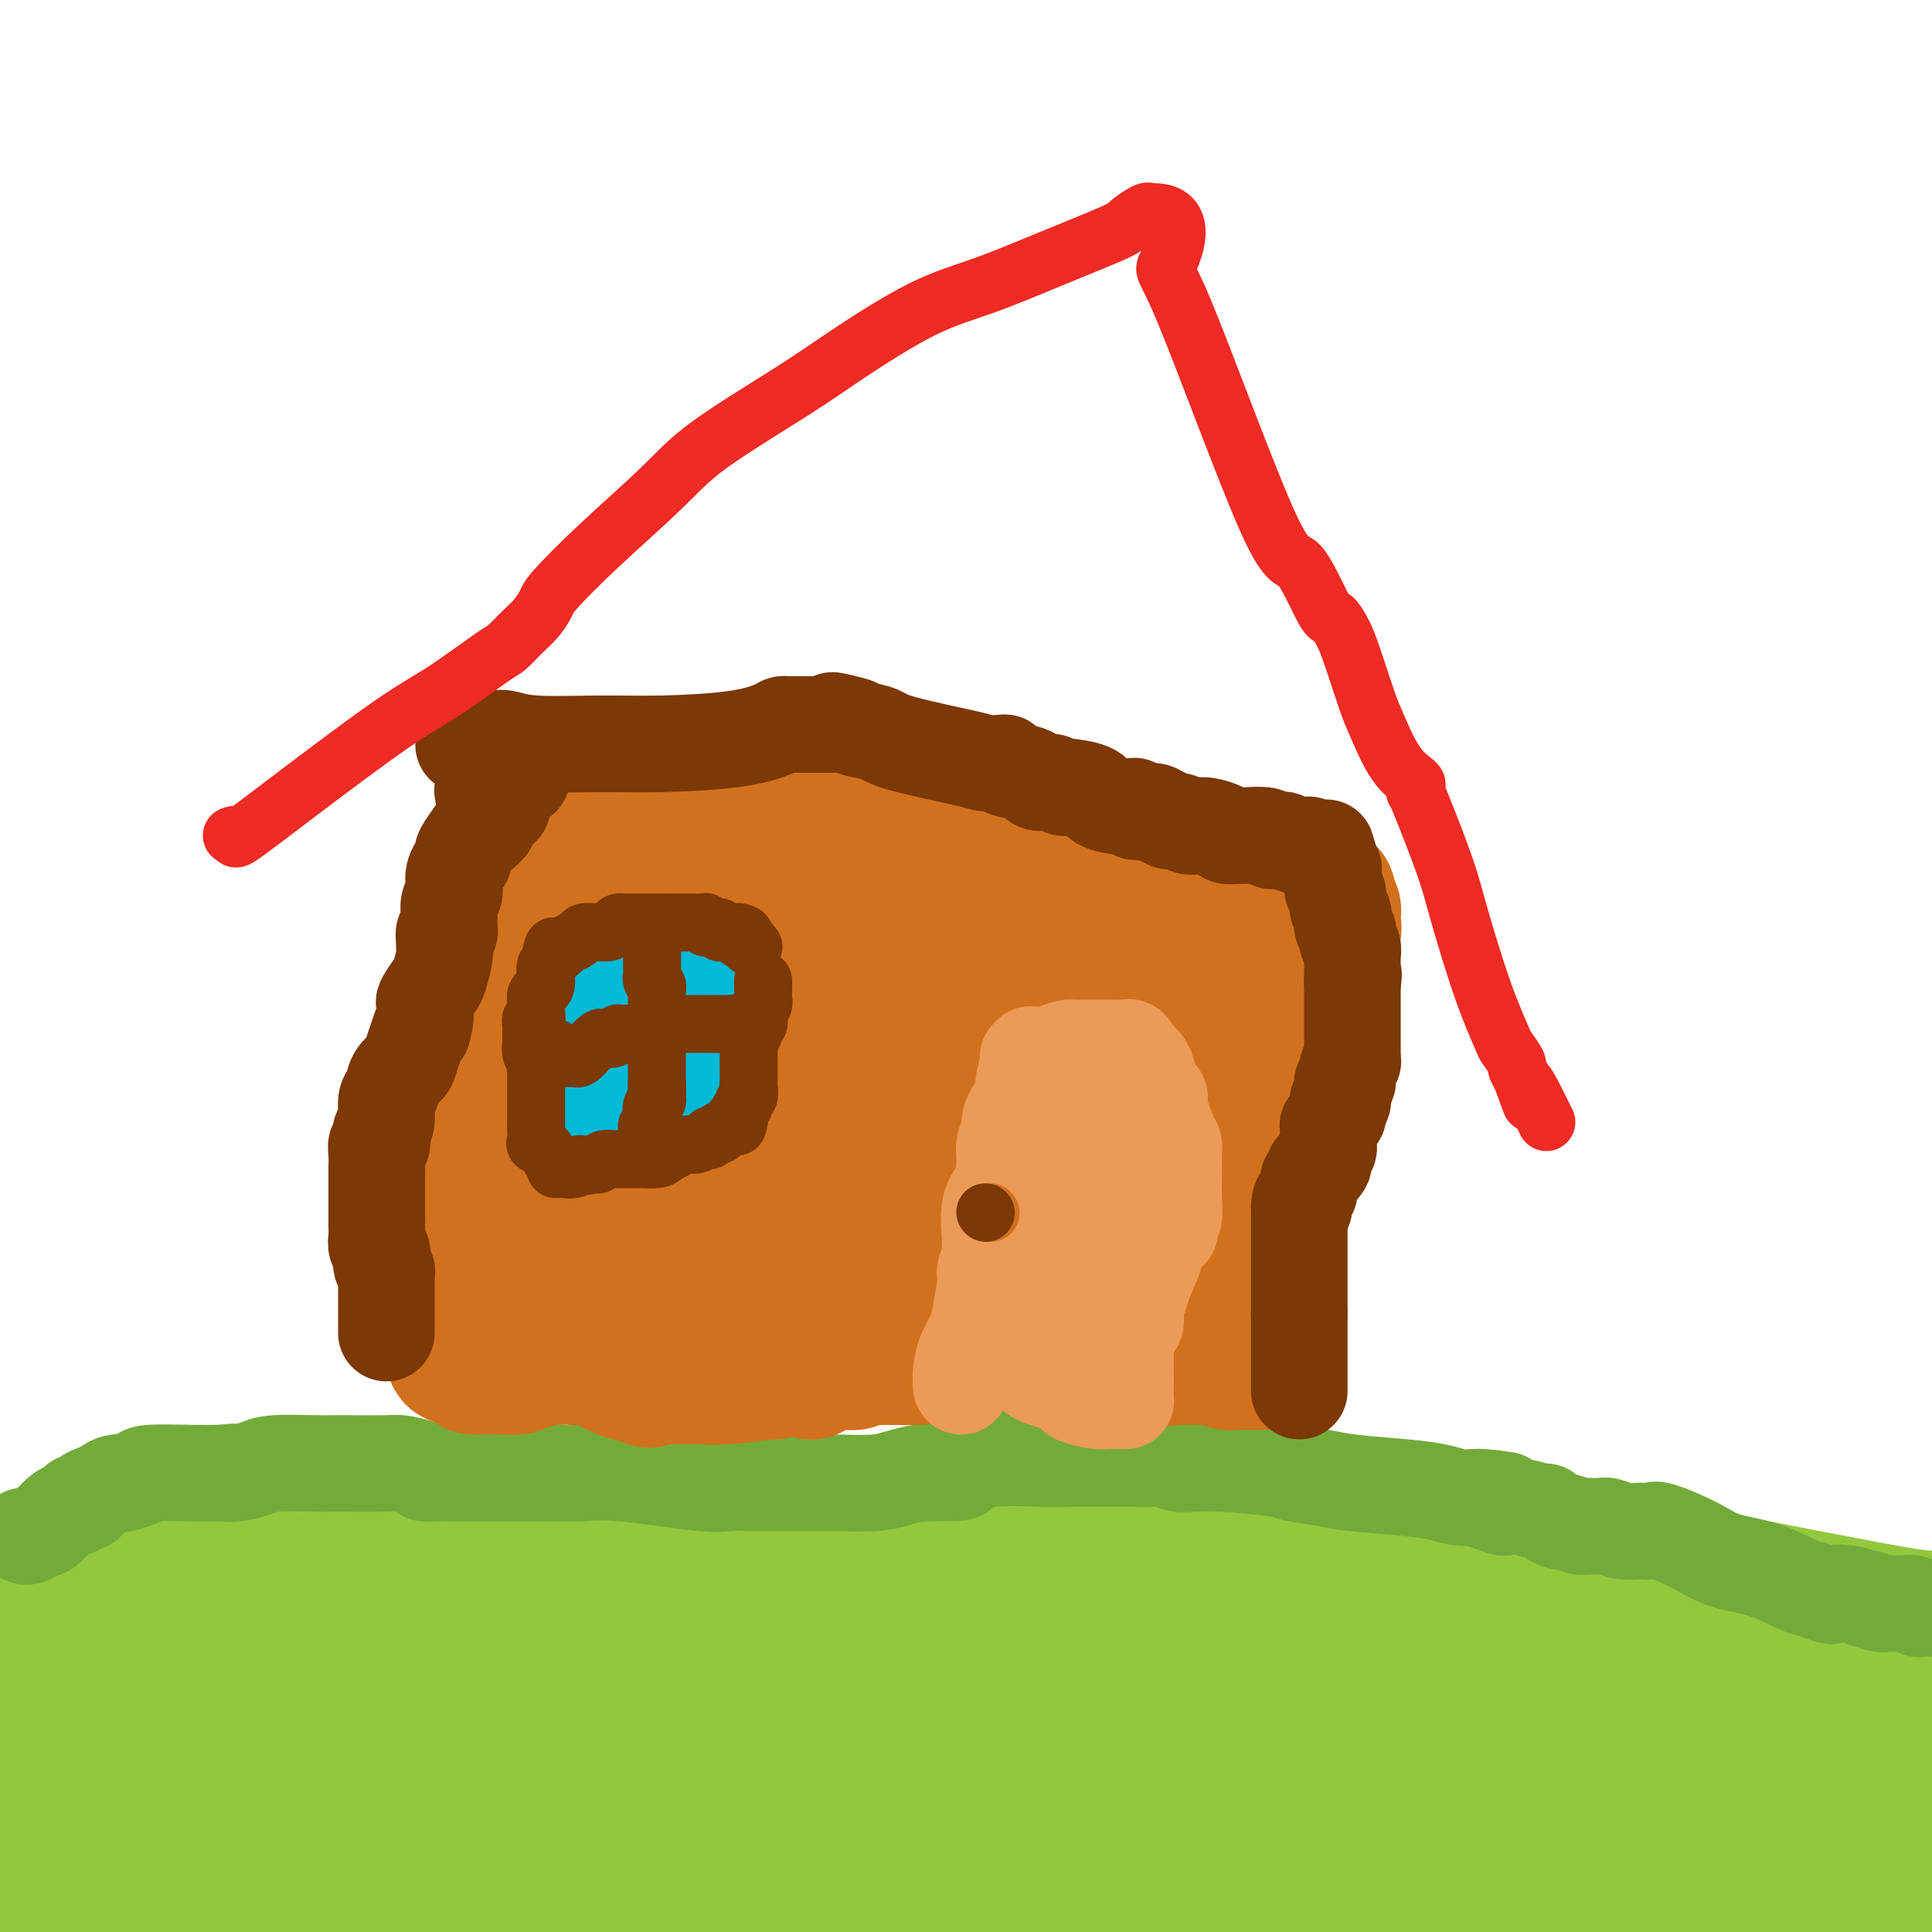 <svg viewBox='0 0 400 400' version='1.1' xmlns='http://www.w3.org/2000/svg' xmlns:xlink='http://www.w3.org/1999/xlink'><g fill='none' stroke='#93C83E' stroke-width='28' stroke-linecap='round' stroke-linejoin='round'><path d='M7,331c0.178,-0.511 0.356,-1.022 1,-1c0.644,0.022 1.756,0.578 5,0c3.244,-0.578 8.622,-2.289 14,-4'/><path d='M27,326c3.208,-1.001 1.226,-1.004 1,-1c-0.226,0.004 1.302,0.016 2,0c0.698,-0.016 0.565,-0.061 1,0c0.435,0.061 1.436,0.227 2,0c0.564,-0.227 0.690,-0.845 1,-1c0.310,-0.155 0.804,0.155 1,0c0.196,-0.155 0.093,-0.776 0,-1c-0.093,-0.224 -0.177,-0.053 0,0c0.177,0.053 0.616,-0.013 1,0c0.384,0.013 0.714,0.105 1,0c0.286,-0.105 0.529,-0.406 1,-1c0.471,-0.594 1.172,-1.480 3,-2c1.828,-0.520 4.784,-0.674 6,-1c1.216,-0.326 0.692,-0.822 1,-1c0.308,-0.178 1.447,-0.036 2,0c0.553,0.036 0.519,-0.033 1,0c0.481,0.033 1.477,0.166 2,0c0.523,-0.166 0.574,-0.633 3,-1c2.426,-0.367 7.228,-0.634 11,-1c3.772,-0.366 6.516,-0.829 8,-1c1.484,-0.171 1.710,-0.049 2,0c0.290,0.049 0.645,0.024 1,0'/><path d='M78,315c4.503,-0.465 1.760,-0.128 1,0c-0.760,0.128 0.464,0.049 1,0c0.536,-0.049 0.383,-0.066 1,0c0.617,0.066 2.005,0.214 3,0c0.995,-0.214 1.599,-0.790 2,-1c0.401,-0.210 0.600,-0.052 2,0c1.400,0.052 4.000,-0.001 5,0c1.000,0.001 0.401,0.057 2,0c1.599,-0.057 5.396,-0.225 7,0c1.604,0.225 1.014,0.845 2,1c0.986,0.155 3.548,-0.155 5,0c1.452,0.155 1.793,0.773 3,1c1.207,0.227 3.278,0.061 5,0c1.722,-0.061 3.094,-0.017 4,0c0.906,0.017 1.344,0.009 2,0c0.656,-0.009 1.528,-0.017 3,0c1.472,0.017 3.542,0.060 5,0c1.458,-0.060 2.302,-0.224 3,0c0.698,0.224 1.248,0.834 2,1c0.752,0.166 1.706,-0.113 3,0c1.294,0.113 2.928,0.618 4,1c1.072,0.382 1.583,0.641 3,1c1.417,0.359 3.741,0.818 5,1c1.259,0.182 1.454,0.087 2,0c0.546,-0.087 1.442,-0.168 3,0c1.558,0.168 3.779,0.584 6,1'/><path d='M162,321c5.598,1.016 5.593,1.057 7,1c1.407,-0.057 4.225,-0.211 7,0c2.775,0.211 5.508,0.788 8,1c2.492,0.212 4.743,0.061 7,0c2.257,-0.061 4.520,-0.030 8,0c3.480,0.030 8.176,0.061 11,0c2.824,-0.061 3.778,-0.213 7,0c3.222,0.213 8.714,0.790 14,1c5.286,0.210 10.365,0.054 13,0c2.635,-0.054 2.824,-0.004 6,0c3.176,0.004 9.338,-0.037 12,0c2.662,0.037 1.825,0.154 2,0c0.175,-0.154 1.361,-0.577 2,-1c0.639,-0.423 0.732,-0.845 1,-1c0.268,-0.155 0.712,-0.043 1,0c0.288,0.043 0.421,0.015 1,0c0.579,-0.015 1.606,-0.018 5,0c3.394,0.018 9.157,0.057 13,0c3.843,-0.057 5.767,-0.212 8,0c2.233,0.212 4.775,0.789 6,1c1.225,0.211 1.132,0.057 1,0c-0.132,-0.057 -0.305,-0.015 0,0c0.305,0.015 1.087,0.004 2,0c0.913,-0.004 1.956,-0.002 3,0'/><path d='M307,323c23.125,0.536 8.439,0.876 4,1c-4.439,0.124 1.371,0.033 4,0c2.629,-0.033 2.077,-0.007 3,0c0.923,0.007 3.320,-0.005 5,0c1.680,0.005 2.641,0.029 3,0c0.359,-0.029 0.115,-0.109 3,0c2.885,0.109 8.900,0.408 14,1c5.100,0.592 9.284,1.478 17,3c7.716,1.522 18.962,3.679 26,5c7.038,1.321 9.868,1.806 13,2c3.132,0.194 6.566,0.097 10,0'/><path d='M397,344c1.781,-0.202 3.563,-0.404 0,0c-3.563,0.404 -12.470,1.415 -20,2c-7.530,0.585 -13.683,0.745 -21,1c-7.317,0.255 -15.797,0.604 -22,1c-6.203,0.396 -10.127,0.840 -12,1c-1.873,0.160 -1.693,0.035 -2,0c-0.307,-0.035 -1.101,0.020 -2,0c-0.899,-0.020 -1.902,-0.114 -3,0c-1.098,0.114 -2.292,0.435 -4,1c-1.708,0.565 -3.930,1.375 -9,2c-5.070,0.625 -12.988,1.064 -18,1c-5.012,-0.064 -7.119,-0.633 -11,-1c-3.881,-0.367 -9.535,-0.532 -15,-1c-5.465,-0.468 -10.741,-1.238 -14,-2c-3.259,-0.762 -4.499,-1.514 -9,-2c-4.501,-0.486 -12.261,-0.705 -17,-1c-4.739,-0.295 -6.456,-0.667 -12,-1c-5.544,-0.333 -14.916,-0.629 -20,-1c-5.084,-0.371 -5.879,-0.818 -10,-1c-4.121,-0.182 -11.569,-0.099 -17,0c-5.431,0.099 -8.844,0.215 -11,0c-2.156,-0.215 -3.054,-0.761 -4,-1c-0.946,-0.239 -1.938,-0.172 -3,0c-1.062,0.172 -2.192,0.448 -4,0c-1.808,-0.448 -4.295,-1.621 -6,-2c-1.705,-0.379 -2.630,0.034 -4,0c-1.370,-0.034 -3.185,-0.517 -5,-1'/><path d='M122,339c-25.664,-2.395 -8.824,-1.382 -3,-1c5.824,0.382 0.631,0.134 -1,0c-1.631,-0.134 0.299,-0.153 2,0c1.701,0.153 3.173,0.479 6,1c2.827,0.521 7.007,1.239 14,2c6.993,0.761 16.797,1.566 24,2c7.203,0.434 11.803,0.495 18,0c6.197,-0.495 13.990,-1.548 22,-2c8.010,-0.452 16.237,-0.303 22,0c5.763,0.303 9.063,0.760 13,2c3.937,1.240 8.513,3.262 11,4c2.487,0.738 2.887,0.193 3,0c0.113,-0.193 -0.059,-0.034 0,0c0.059,0.034 0.351,-0.055 1,0c0.649,0.055 1.656,0.256 6,1c4.344,0.744 12.024,2.032 20,3c7.976,0.968 16.248,1.618 22,2c5.752,0.382 8.985,0.497 13,0c4.015,-0.497 8.811,-1.605 11,-2c2.189,-0.395 1.772,-0.078 2,0c0.228,0.078 1.102,-0.082 1,0c-0.102,0.082 -1.181,0.407 2,0c3.181,-0.407 10.623,-1.545 17,-2c6.377,-0.455 11.688,-0.228 17,0'/><path d='M365,349c16.333,0.167 25.667,2.583 35,5'/><path d='M397,356c1.587,0.445 3.174,0.890 0,0c-3.174,-0.890 -11.109,-3.114 -24,-5c-12.891,-1.886 -30.737,-3.434 -43,-4c-12.263,-0.566 -18.942,-0.149 -24,0c-5.058,0.149 -8.493,0.031 -13,0c-4.507,-0.031 -10.084,0.024 -14,0c-3.916,-0.024 -6.169,-0.128 -9,0c-2.831,0.128 -6.239,0.487 -9,1c-2.761,0.513 -4.876,1.181 -9,1c-4.124,-0.181 -10.259,-1.212 -16,-2c-5.741,-0.788 -11.089,-1.335 -14,-2c-2.911,-0.665 -3.385,-1.448 -5,-2c-1.615,-0.552 -4.369,-0.873 -6,-1c-1.631,-0.127 -2.138,-0.062 -5,0c-2.862,0.062 -8.079,0.120 -12,0c-3.921,-0.120 -6.546,-0.418 -14,0c-7.454,0.418 -19.738,1.554 -32,1c-12.262,-0.554 -24.504,-2.796 -33,-4c-8.496,-1.204 -13.248,-1.370 -22,-3c-8.752,-1.630 -21.504,-4.724 -29,-6c-7.496,-1.276 -9.735,-0.733 -14,-1c-4.265,-0.267 -10.557,-1.345 -14,-2c-3.443,-0.655 -4.036,-0.887 -5,-1c-0.964,-0.113 -2.298,-0.107 -3,0c-0.702,0.107 -0.772,0.316 1,1c1.772,0.684 5.386,1.842 9,3'/><path d='M38,330c6.570,1.615 17.995,3.653 26,5c8.005,1.347 12.591,2.005 25,4c12.409,1.995 32.642,5.329 47,7c14.358,1.671 22.839,1.678 40,2c17.161,0.322 43.000,0.958 59,2c16.000,1.042 22.160,2.489 31,4c8.840,1.511 20.359,3.085 29,5c8.641,1.915 14.403,4.172 18,5c3.597,0.828 5.028,0.226 9,0c3.972,-0.226 10.483,-0.078 15,0c4.517,0.078 7.039,0.084 12,0c4.961,-0.084 12.361,-0.260 18,0c5.639,0.260 9.518,0.955 14,2c4.482,1.045 9.566,2.442 15,3c5.434,0.558 11.217,0.279 17,0'/><path d='M323,365c4.413,-0.289 8.825,-0.579 0,0c-8.825,0.579 -30.888,2.026 -57,1c-26.112,-1.026 -56.274,-4.524 -75,-6c-18.726,-1.476 -26.015,-0.930 -38,-2c-11.985,-1.070 -28.664,-3.757 -38,-5c-9.336,-1.243 -11.329,-1.042 -14,-1c-2.671,0.042 -6.021,-0.076 -8,0c-1.979,0.076 -2.589,0.347 -3,1c-0.411,0.653 -0.625,1.688 -3,3c-2.375,1.312 -6.910,2.902 -11,4c-4.090,1.098 -7.734,1.703 -14,2c-6.266,0.297 -15.154,0.286 -22,0c-6.846,-0.286 -11.651,-0.846 -18,-2c-6.349,-1.154 -14.243,-2.901 -19,-4c-4.757,-1.099 -6.379,-1.549 -8,-2'/><path d='M0,354c-0.679,-0.308 -1.359,-0.615 0,0c1.359,0.615 4.755,2.154 18,4c13.245,1.846 36.339,4.000 52,6c15.661,2.000 23.888,3.846 40,5c16.112,1.154 40.110,1.615 63,4c22.890,2.385 44.672,6.693 57,9c12.328,2.307 15.203,2.612 21,3c5.797,0.388 14.517,0.857 19,1c4.483,0.143 4.731,-0.042 6,0c1.269,0.042 3.560,0.310 4,0c0.440,-0.310 -0.970,-1.200 2,-2c2.970,-0.800 10.320,-1.512 15,-2c4.680,-0.488 6.691,-0.752 12,-1c5.309,-0.248 13.918,-0.479 21,0c7.082,0.479 12.637,1.667 21,3c8.363,1.333 19.532,2.809 30,4c10.468,1.191 20.234,2.095 30,3'/><path d='M373,395c3.634,0.469 7.268,0.938 0,0c-7.268,-0.938 -25.436,-3.282 -46,-6c-20.564,-2.718 -43.522,-5.808 -56,-7c-12.478,-1.192 -14.476,-0.485 -21,0c-6.524,0.485 -17.575,0.750 -24,1c-6.425,0.250 -8.225,0.486 -13,1c-4.775,0.514 -12.527,1.305 -21,2c-8.473,0.695 -17.668,1.294 -24,2c-6.332,0.706 -9.800,1.519 -24,3c-14.200,1.481 -39.131,3.629 -55,4c-15.869,0.371 -22.676,-1.035 -33,-2c-10.324,-0.965 -24.164,-1.491 -34,-2c-9.836,-0.509 -15.667,-1.003 -22,-2c-6.333,-0.997 -13.166,-2.499 -20,-4'/><path d='M49,391c-4.156,-0.489 -8.311,-0.978 0,0c8.311,0.978 29.089,3.422 54,6c24.911,2.578 53.956,5.289 83,8'/><path d='M92,394c0.597,0.225 1.194,0.449 0,0c-1.194,-0.449 -4.181,-1.572 -5,-2c-0.819,-0.428 0.528,-0.160 1,0c0.472,0.160 0.069,0.211 1,0c0.931,-0.211 3.197,-0.685 8,-1c4.803,-0.315 12.142,-0.472 23,0c10.858,0.472 25.233,1.572 35,1c9.767,-0.572 14.925,-2.816 23,-4c8.075,-1.184 19.067,-1.308 25,-1c5.933,0.308 6.808,1.049 11,2c4.192,0.951 11.702,2.113 16,3c4.298,0.887 5.382,1.500 9,2c3.618,0.500 9.768,0.887 14,1c4.232,0.113 6.546,-0.047 11,0c4.454,0.047 11.048,0.302 15,0c3.952,-0.302 5.260,-1.160 6,-2c0.740,-0.840 0.911,-1.663 3,-2c2.089,-0.337 6.097,-0.190 9,0c2.903,0.190 4.703,0.423 9,0c4.297,-0.423 11.091,-1.500 15,-2c3.909,-0.500 4.931,-0.421 10,0c5.069,0.421 14.184,1.185 19,2c4.816,0.815 5.332,1.682 6,2c0.668,0.318 1.488,0.085 2,0c0.512,-0.085 0.718,-0.024 1,0c0.282,0.024 0.641,0.012 1,0'/><path d='M360,393c5.546,0.653 -0.088,0.285 -1,0c-0.912,-0.285 2.900,-0.487 -6,0c-8.900,0.487 -30.511,1.663 -49,2c-18.489,0.337 -33.854,-0.165 -57,0c-23.146,0.165 -54.071,0.997 -76,0c-21.929,-0.997 -34.862,-3.822 -54,-6c-19.138,-2.178 -44.480,-3.707 -59,-4c-14.520,-0.293 -18.217,0.652 -26,0c-7.783,-0.652 -19.652,-2.901 -28,-4c-8.348,-1.099 -13.174,-1.050 -18,-1'/><path d='M22,377c-1.787,-0.092 -3.575,-0.185 0,0c3.575,0.185 12.512,0.646 20,1c7.488,0.354 13.527,0.601 17,0c3.473,-0.601 4.381,-2.049 5,-3c0.619,-0.951 0.950,-1.406 1,-2c0.050,-0.594 -0.179,-1.328 0,-2c0.179,-0.672 0.767,-1.282 1,-2c0.233,-0.718 0.110,-1.544 0,-2c-0.110,-0.456 -0.208,-0.543 0,-1c0.208,-0.457 0.722,-1.282 1,-2c0.278,-0.718 0.320,-1.327 0,-2c-0.320,-0.673 -1.001,-1.410 -2,-2c-0.999,-0.590 -2.315,-1.031 -3,-1c-0.685,0.031 -0.739,0.536 -3,0c-2.261,-0.536 -6.731,-2.113 -10,-3c-3.269,-0.887 -5.339,-1.084 -8,-2c-2.661,-0.916 -5.915,-2.549 -8,-3c-2.085,-0.451 -3.002,0.281 -4,0c-0.998,-0.281 -2.076,-1.576 -3,-2c-0.924,-0.424 -1.692,0.022 -2,0c-0.308,-0.022 -0.154,-0.511 0,-1'/><path d='M24,348c-6.067,-2.055 -0.736,-1.192 2,-1c2.736,0.192 2.877,-0.287 4,-1c1.123,-0.713 3.229,-1.659 5,-2c1.771,-0.341 3.207,-0.078 5,0c1.793,0.078 3.945,-0.031 5,0c1.055,0.031 1.015,0.201 1,0c-0.015,-0.201 -0.004,-0.772 0,-1c0.004,-0.228 0.002,-0.114 0,0'/></g>
<g fill='none' stroke='#73AB3A' stroke-width='20' stroke-linecap='round' stroke-linejoin='round'><path d='M5,318c0.239,0.106 0.478,0.211 1,0c0.522,-0.211 1.326,-0.740 2,-1c0.674,-0.260 1.218,-0.252 2,-1c0.782,-0.748 1.802,-2.253 3,-3c1.198,-0.747 2.574,-0.735 3,-1c0.426,-0.265 -0.098,-0.806 0,-1c0.098,-0.194 0.817,-0.041 1,0c0.183,0.041 -0.169,-0.030 0,0c0.169,0.030 0.860,0.162 1,0c0.140,-0.162 -0.269,-0.618 0,-1c0.269,-0.382 1.218,-0.690 2,-1c0.782,-0.310 1.398,-0.622 2,-1c0.602,-0.378 1.190,-0.823 2,-1c0.810,-0.177 1.841,-0.086 2,0c0.159,0.086 -0.553,0.167 0,0c0.553,-0.167 2.372,-0.581 3,-1c0.628,-0.419 0.066,-0.844 2,-1c1.934,-0.156 6.364,-0.042 9,0c2.636,0.042 3.479,0.011 4,0c0.521,-0.011 0.720,-0.003 1,0c0.280,0.003 0.640,0.002 1,0'/><path d='M46,305c3.874,-0.476 1.558,-0.166 1,0c-0.558,0.166 0.641,0.188 2,0c1.359,-0.188 2.877,-0.586 4,-1c1.123,-0.414 1.851,-0.843 4,-1c2.149,-0.157 5.718,-0.042 8,0c2.282,0.042 3.277,0.010 4,0c0.723,-0.010 1.175,-0.000 1,0c-0.175,0.000 -0.977,-0.010 1,0c1.977,0.010 6.735,0.041 9,0c2.265,-0.041 2.038,-0.155 3,0c0.962,0.155 3.112,0.577 4,1c0.888,0.423 0.514,0.845 1,1c0.486,0.155 1.831,0.041 3,0c1.169,-0.041 2.161,-0.011 3,0c0.839,0.011 1.525,0.003 2,0c0.475,-0.003 0.737,-0.002 1,0'/><path d='M97,305c8.501,0.000 4.255,0.000 3,0c-1.255,-0.000 0.483,-0.000 2,0c1.517,0.000 2.813,0.000 4,0c1.187,-0.000 2.267,-0.000 3,0c0.733,0.000 1.121,0.001 2,0c0.879,-0.001 2.251,-0.002 3,0c0.749,0.002 0.875,0.008 1,0c0.125,-0.008 0.247,-0.030 1,0c0.753,0.030 2.136,0.113 4,0c1.864,-0.113 4.211,-0.423 9,0c4.789,0.423 12.022,1.577 16,2c3.978,0.423 4.703,0.113 6,0c1.297,-0.113 3.167,-0.030 4,0c0.833,0.030 0.628,0.008 1,0c0.372,-0.008 1.319,-0.002 2,0c0.681,0.002 1.094,0.001 2,0c0.906,-0.001 2.303,-0.003 4,0c1.697,0.003 3.695,0.011 5,0c1.305,-0.011 1.919,-0.041 4,0c2.081,0.041 5.629,0.155 8,0c2.371,-0.155 3.563,-0.578 5,-1c1.437,-0.422 3.118,-0.845 4,-1c0.882,-0.155 0.966,-0.044 1,0c0.034,0.044 0.017,0.022 0,0'/><path d='M191,305c14.696,-0.105 4.435,-0.368 3,-1c-1.435,-0.632 5.954,-1.634 11,-2c5.046,-0.366 7.748,-0.098 10,0c2.252,0.098 4.055,0.025 7,0c2.945,-0.025 7.033,-0.003 9,0c1.967,0.003 1.812,-0.013 3,0c1.188,0.013 3.718,0.056 5,0c1.282,-0.056 1.314,-0.211 2,0c0.686,0.211 2.024,0.789 3,1c0.976,0.211 1.591,0.056 2,0c0.409,-0.056 0.614,-0.012 1,0c0.386,0.012 0.953,-0.008 1,0c0.047,0.008 -0.427,0.044 0,0c0.427,-0.044 1.756,-0.166 5,0c3.244,0.166 8.403,0.622 11,1c2.597,0.378 2.631,0.678 4,1c1.369,0.322 4.074,0.664 6,1c1.926,0.336 3.073,0.664 6,1c2.927,0.336 7.635,0.678 11,1c3.365,0.322 5.386,0.622 7,1c1.614,0.378 2.819,0.832 4,1c1.181,0.168 2.337,0.048 3,0c0.663,-0.048 0.831,-0.024 1,0'/><path d='M306,310c10.577,1.193 3.521,0.175 1,0c-2.521,-0.175 -0.507,0.493 1,1c1.507,0.507 2.509,0.853 3,1c0.491,0.147 0.473,0.095 1,0c0.527,-0.095 1.598,-0.232 3,0c1.402,0.232 3.133,0.832 4,1c0.867,0.168 0.870,-0.095 1,0c0.130,0.095 0.386,0.547 1,1c0.614,0.453 1.586,0.906 2,1c0.414,0.094 0.270,-0.172 1,0c0.730,0.172 2.334,0.782 3,1c0.666,0.218 0.396,0.044 1,0c0.604,-0.044 2.083,0.040 3,0c0.917,-0.040 1.272,-0.206 2,0c0.728,0.206 1.829,0.785 3,1c1.171,0.215 2.413,0.066 3,0c0.587,-0.066 0.520,-0.050 1,0c0.480,0.050 1.508,0.134 2,0c0.492,-0.134 0.449,-0.484 2,0c1.551,0.484 4.694,1.804 7,3c2.306,1.196 3.773,2.269 6,3c2.227,0.731 5.215,1.120 8,2c2.785,0.880 5.367,2.251 7,3c1.633,0.749 2.316,0.874 3,1'/><path d='M375,329c5.818,2.099 3.862,1.346 4,1c0.138,-0.346 2.368,-0.285 4,0c1.632,0.285 2.665,0.794 3,1c0.335,0.206 -0.027,0.108 0,0c0.027,-0.108 0.445,-0.225 1,0c0.555,0.225 1.248,0.793 2,1c0.752,0.207 1.563,0.055 2,0c0.437,-0.055 0.498,-0.011 1,0c0.502,0.011 1.444,-0.011 2,0c0.556,0.011 0.726,0.056 1,0c0.274,-0.056 0.651,-0.211 1,0c0.349,0.211 0.671,0.789 1,1c0.329,0.211 0.666,0.057 1,0c0.334,-0.057 0.667,-0.016 1,0c0.333,0.016 0.667,0.008 1,0'/></g>
<g fill='none' stroke='#D2711D' stroke-width='28' stroke-linecap='round' stroke-linejoin='round'><path d='M108,183c-0.423,-0.095 -0.845,-0.190 -1,0c-0.155,0.190 -0.042,0.666 0,1c0.042,0.334 0.012,0.526 0,1c-0.012,0.474 -0.007,1.229 0,2c0.007,0.771 0.016,1.557 0,2c-0.016,0.443 -0.057,0.542 0,1c0.057,0.458 0.211,1.275 0,2c-0.211,0.725 -0.789,1.360 -1,2c-0.211,0.640 -0.057,1.286 0,2c0.057,0.714 0.015,1.497 0,2c-0.015,0.503 -0.004,0.727 0,1c0.004,0.273 0.001,0.594 0,1c-0.001,0.406 -0.000,0.897 0,1c0.000,0.103 -0.000,-0.181 0,0c0.000,0.181 0.001,0.827 0,1c-0.001,0.173 -0.004,-0.127 0,0c0.004,0.127 0.015,0.681 0,1c-0.015,0.319 -0.057,0.403 0,1c0.057,0.597 0.211,1.706 0,2c-0.211,0.294 -0.788,-0.229 -1,0c-0.212,0.229 -0.061,1.208 0,2c0.061,0.792 0.030,1.396 0,2'/><path d='M105,210c-0.692,4.371 -0.921,1.797 -1,1c-0.079,-0.797 -0.007,0.182 0,1c0.007,0.818 -0.051,1.476 0,2c0.051,0.524 0.210,0.914 0,1c-0.210,0.086 -0.788,-0.132 -1,0c-0.212,0.132 -0.057,0.613 0,1c0.057,0.387 0.015,0.681 0,1c-0.015,0.319 -0.003,0.663 0,1c0.003,0.337 -0.003,0.668 0,1c0.003,0.332 0.015,0.666 0,1c-0.015,0.334 -0.057,0.667 0,1c0.057,0.333 0.211,0.666 0,1c-0.211,0.334 -0.789,0.671 -1,1c-0.211,0.329 -0.057,0.651 0,1c0.057,0.349 0.016,0.726 0,1c-0.016,0.274 -0.008,0.446 0,1c0.008,0.554 0.016,1.491 0,2c-0.016,0.509 -0.057,0.589 0,1c0.057,0.411 0.211,1.151 0,2c-0.211,0.849 -0.788,1.805 -1,2c-0.212,0.195 -0.061,-0.373 0,0c0.061,0.373 0.030,1.686 0,3'/><path d='M101,236c-0.786,4.097 -0.750,1.339 -1,1c-0.250,-0.339 -0.785,1.740 -1,3c-0.215,1.260 -0.109,1.700 0,2c0.109,0.300 0.222,0.462 0,1c-0.222,0.538 -0.777,1.454 -1,2c-0.223,0.546 -0.112,0.723 0,1c0.112,0.277 0.226,0.655 0,1c-0.226,0.345 -0.793,0.656 -1,1c-0.207,0.344 -0.056,0.722 0,1c0.056,0.278 0.015,0.457 0,1c-0.015,0.543 -0.004,1.451 0,2c0.004,0.549 0.001,0.738 0,1c-0.001,0.262 -0.000,0.595 0,1c0.000,0.405 0.000,0.882 0,1c-0.000,0.118 -0.000,-0.122 0,0c0.000,0.122 0.001,0.607 0,1c-0.001,0.393 -0.004,0.693 0,1c0.004,0.307 0.015,0.621 0,1c-0.015,0.379 -0.057,0.822 0,1c0.057,0.178 0.211,0.089 0,0c-0.211,-0.089 -0.789,-0.178 -1,0c-0.211,0.178 -0.057,0.625 0,1c0.057,0.375 0.016,0.679 0,1c-0.016,0.321 -0.008,0.661 0,1'/><path d='M96,262c-0.774,4.257 -0.210,1.900 0,1c0.210,-0.900 0.067,-0.343 0,0c-0.067,0.343 -0.056,0.473 0,1c0.056,0.527 0.159,1.451 0,2c-0.159,0.549 -0.578,0.724 -1,1c-0.422,0.276 -0.845,0.652 -1,1c-0.155,0.348 -0.042,0.667 0,1c0.042,0.333 0.011,0.680 0,1c-0.011,0.320 -0.003,0.614 0,1c0.003,0.386 0.001,0.864 0,1c-0.001,0.136 -0.000,-0.069 0,0c0.000,0.069 0.000,0.414 0,1c-0.000,0.586 -0.000,1.414 0,2c0.000,0.586 0.000,0.930 0,1c-0.000,0.070 -0.000,-0.135 0,0c0.000,0.135 0.000,0.610 0,1c-0.000,0.390 -0.000,0.695 0,1'/><path d='M94,278c-0.314,2.657 -0.099,1.301 0,1c0.099,-0.301 0.082,0.454 0,1c-0.082,0.546 -0.228,0.882 0,1c0.228,0.118 0.831,0.018 1,0c0.169,-0.018 -0.096,0.048 0,0c0.096,-0.048 0.551,-0.209 1,0c0.449,0.209 0.890,0.787 1,1c0.110,0.213 -0.111,0.061 0,0c0.111,-0.061 0.556,-0.030 1,0'/><path d='M98,282c0.571,0.845 -0.001,0.959 0,1c0.001,0.041 0.574,0.011 1,0c0.426,-0.011 0.706,-0.003 1,0c0.294,0.003 0.604,0.001 1,0c0.396,-0.001 0.878,-0.000 1,0c0.122,0.000 -0.117,0.001 0,0c0.117,-0.001 0.591,-0.004 1,0c0.409,0.004 0.753,0.015 1,0c0.247,-0.015 0.398,-0.056 1,0c0.602,0.056 1.654,0.207 2,0c0.346,-0.207 -0.013,-0.774 0,-1c0.013,-0.226 0.399,-0.113 1,0c0.601,0.113 1.417,0.226 2,0c0.583,-0.226 0.934,-0.793 1,-1c0.066,-0.207 -0.154,-0.056 0,0c0.154,0.056 0.680,0.015 1,0c0.320,-0.015 0.432,-0.004 1,0c0.568,0.004 1.591,0.001 2,0c0.409,-0.001 0.205,-0.001 0,0'/><path d='M115,281c3.056,-0.150 2.197,-0.026 2,0c-0.197,0.026 0.267,-0.044 1,0c0.733,0.044 1.736,0.204 2,0c0.264,-0.204 -0.210,-0.773 0,-1c0.210,-0.227 1.103,-0.113 2,0c0.897,0.113 1.799,0.226 2,0c0.201,-0.226 -0.298,-0.792 0,-1c0.298,-0.208 1.392,-0.060 2,0c0.608,0.060 0.730,0.030 1,0c0.270,-0.030 0.688,-0.061 1,0c0.312,0.061 0.517,0.212 1,0c0.483,-0.212 1.243,-0.789 2,-1c0.757,-0.211 1.512,-0.057 2,0c0.488,0.057 0.710,0.015 1,0c0.290,-0.015 0.647,-0.004 1,0c0.353,0.004 0.700,0.001 1,0c0.300,-0.001 0.552,-0.000 1,0c0.448,0.000 1.090,0.000 2,0c0.910,-0.000 2.086,-0.000 3,0c0.914,0.000 1.564,0.000 2,0c0.436,-0.000 0.656,-0.000 1,0c0.344,0.000 0.813,0.000 1,0c0.187,-0.000 0.094,-0.000 0,0'/><path d='M146,278c4.975,-0.464 1.912,-0.124 1,0c-0.912,0.124 0.327,0.032 1,0c0.673,-0.032 0.780,-0.005 1,0c0.220,0.005 0.553,-0.013 1,0c0.447,0.013 1.010,0.056 1,0c-0.010,-0.056 -0.591,-0.211 0,0c0.591,0.211 2.354,0.789 3,1c0.646,0.211 0.176,0.057 1,0c0.824,-0.057 2.942,-0.016 4,0c1.058,0.016 1.057,0.008 1,0c-0.057,-0.008 -0.171,-0.016 0,0c0.171,0.016 0.628,0.057 1,0c0.372,-0.057 0.658,-0.211 1,0c0.342,0.211 0.740,0.789 1,1c0.260,0.211 0.380,0.057 2,0c1.620,-0.057 4.738,-0.015 8,0c3.262,0.015 6.668,0.004 10,0c3.332,-0.004 6.589,-0.001 8,0c1.411,0.001 0.974,0.000 1,0c0.026,-0.000 0.513,-0.000 1,0'/><path d='M193,280c7.413,0.298 2.445,0.041 1,0c-1.445,-0.041 0.631,0.132 2,0c1.369,-0.132 2.030,-0.571 4,-1c1.970,-0.429 5.248,-0.848 7,-1c1.752,-0.152 1.979,-0.038 3,0c1.021,0.038 2.836,-0.000 4,0c1.164,0.000 1.677,0.039 2,0c0.323,-0.039 0.458,-0.154 1,0c0.542,0.154 1.493,0.577 2,1c0.507,0.423 0.569,0.845 1,1c0.431,0.155 1.229,0.041 2,0c0.771,-0.041 1.515,-0.011 2,0c0.485,0.011 0.712,0.002 1,0c0.288,-0.002 0.637,0.003 1,0c0.363,-0.003 0.741,-0.015 1,0c0.259,0.015 0.398,0.057 1,0c0.602,-0.057 1.666,-0.211 2,0c0.334,0.211 -0.062,0.789 0,1c0.062,0.211 0.583,0.057 1,0c0.417,-0.057 0.731,-0.015 1,0c0.269,0.015 0.495,0.004 1,0c0.505,-0.004 1.290,-0.001 2,0c0.710,0.001 1.346,0.000 2,0c0.654,-0.000 1.327,-0.000 2,0'/><path d='M239,281c3.958,0.464 2.853,0.124 3,0c0.147,-0.124 1.545,-0.033 2,0c0.455,0.033 -0.032,0.009 0,0c0.032,-0.009 0.583,-0.002 1,0c0.417,0.002 0.701,0.001 1,0c0.299,-0.001 0.612,-0.001 1,0c0.388,0.001 0.852,0.004 1,0c0.148,-0.004 -0.020,-0.015 0,0c0.020,0.015 0.228,0.057 1,0c0.772,-0.057 2.109,-0.211 3,0c0.891,0.211 1.338,0.789 2,1c0.662,0.211 1.539,0.057 2,0c0.461,-0.057 0.505,-0.015 1,0c0.495,0.015 1.439,0.004 2,0c0.561,-0.004 0.738,-0.001 1,0c0.262,0.001 0.609,0.000 1,0c0.391,-0.000 0.826,-0.000 1,0c0.174,0.000 0.087,0.000 0,0'/><path d='M262,282c3.558,-0.135 0.953,-0.973 0,-1c-0.953,-0.027 -0.255,0.756 0,0c0.255,-0.756 0.068,-3.051 0,-4c-0.068,-0.949 -0.018,-0.550 0,-1c0.018,-0.450 0.005,-1.748 0,-3c-0.005,-1.252 -0.001,-2.458 0,-3c0.001,-0.542 0.000,-0.421 0,-1c-0.000,-0.579 -0.000,-1.857 0,-3c0.000,-1.143 -0.000,-2.149 0,-3c0.000,-0.851 0.000,-1.545 0,-2c-0.000,-0.455 -0.001,-0.671 0,-1c0.001,-0.329 0.004,-0.770 0,-1c-0.004,-0.230 -0.015,-0.250 0,-1c0.015,-0.750 0.057,-2.230 0,-3c-0.057,-0.770 -0.212,-0.830 0,-1c0.212,-0.170 0.793,-0.449 1,-1c0.207,-0.551 0.041,-1.375 0,-2c-0.041,-0.625 0.044,-1.051 0,-1c-0.044,0.051 -0.218,0.581 0,0c0.218,-0.581 0.828,-2.272 1,-3c0.172,-0.728 -0.094,-0.494 0,-1c0.094,-0.506 0.547,-1.753 1,-3'/><path d='M265,243c0.690,-6.456 0.916,-3.096 1,-2c0.084,1.096 0.026,-0.073 0,-1c-0.026,-0.927 -0.022,-1.611 0,-2c0.022,-0.389 0.061,-0.483 0,-1c-0.061,-0.517 -0.223,-1.459 0,-2c0.223,-0.541 0.830,-0.683 1,-1c0.170,-0.317 -0.098,-0.809 0,-2c0.098,-1.191 0.562,-3.082 1,-4c0.438,-0.918 0.852,-0.862 1,-1c0.148,-0.138 0.032,-0.469 0,-1c-0.032,-0.531 0.020,-1.263 0,-2c-0.020,-0.737 -0.111,-1.480 0,-2c0.111,-0.520 0.426,-0.819 1,-2c0.574,-1.181 1.408,-3.246 2,-4c0.592,-0.754 0.942,-0.198 1,-1c0.058,-0.802 -0.177,-2.963 0,-4c0.177,-1.037 0.765,-0.950 1,-1c0.235,-0.050 0.115,-0.236 0,-1c-0.115,-0.764 -0.227,-2.106 0,-3c0.227,-0.894 0.793,-1.339 1,-2c0.207,-0.661 0.055,-1.539 0,-2c-0.055,-0.461 -0.015,-0.505 0,-1c0.015,-0.495 0.004,-1.442 0,-2c-0.004,-0.558 -0.001,-0.727 0,-1c0.001,-0.273 0.000,-0.649 0,-1c-0.000,-0.351 -0.000,-0.675 0,-1'/><path d='M275,196c1.487,-7.688 0.203,-3.406 0,-2c-0.203,1.406 0.674,-0.062 1,-1c0.326,-0.938 0.101,-1.347 0,-2c-0.101,-0.653 -0.079,-1.552 0,-2c0.079,-0.448 0.215,-0.446 0,-1c-0.215,-0.554 -0.783,-1.664 -1,-2c-0.217,-0.336 -0.085,0.102 0,0c0.085,-0.102 0.123,-0.744 0,-1c-0.123,-0.256 -0.408,-0.125 -1,0c-0.592,0.125 -1.491,0.243 -2,0c-0.509,-0.243 -0.627,-0.849 -1,-1c-0.373,-0.151 -1.003,0.152 -2,0c-0.997,-0.152 -2.363,-0.757 -3,-1c-0.637,-0.243 -0.545,-0.122 -1,0c-0.455,0.122 -1.457,0.244 -2,0c-0.543,-0.244 -0.628,-0.854 -1,-1c-0.372,-0.146 -1.031,0.171 -2,0c-0.969,-0.171 -2.247,-0.831 -3,-1c-0.753,-0.169 -0.982,0.152 -2,0c-1.018,-0.152 -2.824,-0.777 -4,-1c-1.176,-0.223 -1.721,-0.045 -3,0c-1.279,0.045 -3.290,-0.043 -4,0c-0.710,0.043 -0.118,0.218 0,0c0.118,-0.218 -0.237,-0.828 -1,-1c-0.763,-0.172 -1.932,0.094 -3,0c-1.068,-0.094 -2.034,-0.547 -3,-1'/><path d='M237,178c-6.605,-1.631 -4.116,-1.709 -4,-2c0.116,-0.291 -2.139,-0.795 -4,-1c-1.861,-0.205 -3.329,-0.111 -4,0c-0.671,0.111 -0.547,0.240 -1,0c-0.453,-0.240 -1.484,-0.849 -2,-1c-0.516,-0.151 -0.516,0.156 -1,0c-0.484,-0.156 -1.453,-0.774 -2,-1c-0.547,-0.226 -0.674,-0.061 -1,0c-0.326,0.061 -0.853,0.016 -1,0c-0.147,-0.016 0.085,-0.004 0,0c-0.085,0.004 -0.488,0.001 -1,0c-0.512,-0.001 -1.135,-0.000 -2,0c-0.865,0.000 -1.973,0.000 -3,0c-1.027,-0.000 -1.973,0.000 -3,0c-1.027,-0.000 -2.137,-0.000 -3,0c-0.863,0.000 -1.481,0.001 -2,0c-0.519,-0.001 -0.939,-0.003 -2,0c-1.061,0.003 -2.764,0.011 -4,0c-1.236,-0.011 -2.004,-0.041 -3,0c-0.996,0.041 -2.221,0.155 -3,0c-0.779,-0.155 -1.114,-0.577 -2,-1c-0.886,-0.423 -2.323,-0.845 -3,-1c-0.677,-0.155 -0.594,-0.041 -1,0c-0.406,0.041 -1.302,0.011 -2,0c-0.698,-0.011 -1.200,-0.003 -2,0c-0.800,0.003 -1.900,0.002 -3,0'/><path d='M178,171c-7.232,-0.306 -4.814,-0.072 -5,0c-0.186,0.072 -2.978,-0.019 -5,0c-2.022,0.019 -3.276,0.149 -4,0c-0.724,-0.149 -0.918,-0.576 -2,-1c-1.082,-0.424 -3.051,-0.846 -4,-1c-0.949,-0.154 -0.876,-0.041 -1,0c-0.124,0.041 -0.443,0.011 -1,0c-0.557,-0.011 -1.353,-0.003 -2,0c-0.647,0.003 -1.147,0.001 -2,0c-0.853,-0.001 -2.059,-0.001 -3,0c-0.941,0.001 -1.616,0.003 -2,0c-0.384,-0.003 -0.478,-0.012 -1,0c-0.522,0.012 -1.472,0.045 -2,0c-0.528,-0.045 -0.636,-0.167 -2,0c-1.364,0.167 -3.986,0.623 -5,1c-1.014,0.377 -0.419,0.675 -1,1c-0.581,0.325 -2.337,0.679 -4,1c-1.663,0.321 -3.234,0.611 -4,1c-0.766,0.389 -0.727,0.878 -1,1c-0.273,0.122 -0.857,-0.122 -1,0c-0.143,0.122 0.154,0.610 0,1c-0.154,0.390 -0.758,0.683 -1,1c-0.242,0.317 -0.121,0.659 0,1'/><path d='M125,177c-2.604,1.412 -0.614,0.941 0,1c0.614,0.059 -0.150,0.646 0,1c0.150,0.354 1.213,0.473 2,1c0.787,0.527 1.299,1.461 2,2c0.701,0.539 1.590,0.684 3,1c1.410,0.316 3.340,0.803 5,1c1.660,0.197 3.050,0.106 7,0c3.950,-0.106 10.460,-0.225 14,0c3.540,0.225 4.110,0.796 5,1c0.890,0.204 2.099,0.041 3,0c0.901,-0.041 1.492,0.042 2,0c0.508,-0.042 0.931,-0.207 2,0c1.069,0.207 2.782,0.788 4,1c1.218,0.212 1.941,0.057 5,0c3.059,-0.057 8.456,-0.015 11,0c2.544,0.015 2.236,0.004 3,0c0.764,-0.004 2.601,-0.001 4,0c1.399,0.001 2.359,0.001 3,0c0.641,-0.001 0.961,-0.001 2,0c1.039,0.001 2.797,0.004 4,0c1.203,-0.004 1.853,-0.015 3,0c1.147,0.015 2.792,0.056 4,0c1.208,-0.056 1.979,-0.207 3,0c1.021,0.207 2.292,0.774 3,1c0.708,0.226 0.854,0.113 1,0'/><path d='M220,187c13.086,0.405 4.300,-0.084 1,0c-3.300,0.084 -1.114,0.740 1,1c2.114,0.260 4.157,0.122 5,0c0.843,-0.122 0.487,-0.230 1,0c0.513,0.230 1.894,0.796 3,1c1.106,0.204 1.936,0.044 3,0c1.064,-0.044 2.360,0.026 3,0c0.640,-0.026 0.623,-0.148 1,0c0.377,0.148 1.148,0.565 2,1c0.852,0.435 1.786,0.887 3,1c1.214,0.113 2.707,-0.113 4,0c1.293,0.113 2.386,0.565 3,1c0.614,0.435 0.750,0.853 1,1c0.250,0.147 0.613,0.024 1,0c0.387,-0.024 0.797,0.050 1,0c0.203,-0.050 0.198,-0.224 0,0c-0.198,0.224 -0.589,0.848 0,1c0.589,0.152 2.158,-0.167 3,0c0.842,0.167 0.958,0.821 1,1c0.042,0.179 0.011,-0.118 0,0c-0.011,0.118 -0.003,0.650 0,1c0.003,0.350 0.001,0.517 0,1c-0.001,0.483 -0.000,1.281 0,2c0.000,0.719 0.000,1.360 0,2'/><path d='M257,201c0.075,1.229 -0.239,0.802 0,1c0.239,0.198 1.029,1.023 0,2c-1.029,0.977 -3.877,2.108 -5,3c-1.123,0.892 -0.520,1.546 -1,2c-0.480,0.454 -2.044,0.709 -3,1c-0.956,0.291 -1.303,0.618 -2,1c-0.697,0.382 -1.744,0.821 -2,1c-0.256,0.179 0.279,0.100 0,0c-0.279,-0.100 -1.373,-0.221 -2,0c-0.627,0.221 -0.788,0.784 -2,1c-1.212,0.216 -3.476,0.086 -6,0c-2.524,-0.086 -5.309,-0.128 -7,0c-1.691,0.128 -2.290,0.428 -4,0c-1.710,-0.428 -4.533,-1.583 -6,-2c-1.467,-0.417 -1.578,-0.098 -3,0c-1.422,0.098 -4.156,-0.027 -6,0c-1.844,0.027 -2.798,0.204 -4,0c-1.202,-0.204 -2.652,-0.791 -4,-1c-1.348,-0.209 -2.594,-0.041 -4,0c-1.406,0.041 -2.972,-0.045 -5,0c-2.028,0.045 -4.520,0.222 -6,0c-1.480,-0.222 -1.949,-0.844 -3,-1c-1.051,-0.156 -2.684,0.154 -4,0c-1.316,-0.154 -2.316,-0.772 -4,-1c-1.684,-0.228 -4.053,-0.065 -6,0c-1.947,0.065 -3.474,0.033 -5,0'/><path d='M163,208c-13.502,-0.717 -8.756,-0.010 -10,0c-1.244,0.010 -8.478,-0.678 -12,-1c-3.522,-0.322 -3.331,-0.279 -7,0c-3.669,0.279 -11.199,0.793 -14,1c-2.801,0.207 -0.872,0.108 -1,0c-0.128,-0.108 -2.311,-0.226 -4,0c-1.689,0.226 -2.883,0.795 -4,1c-1.117,0.205 -2.156,0.045 -3,0c-0.844,-0.045 -1.491,0.025 -2,0c-0.509,-0.025 -0.879,-0.146 -1,0c-0.121,0.146 0.006,0.560 0,1c-0.006,0.440 -0.147,0.907 0,1c0.147,0.093 0.581,-0.189 1,0c0.419,0.189 0.823,0.850 5,1c4.177,0.150 12.129,-0.212 17,0c4.871,0.212 6.662,0.998 12,2c5.338,1.002 14.221,2.219 19,3c4.779,0.781 5.452,1.124 9,2c3.548,0.876 9.971,2.284 13,3c3.029,0.716 2.662,0.742 5,1c2.338,0.258 7.379,0.750 11,1c3.621,0.250 5.821,0.260 10,1c4.179,0.740 10.337,2.212 15,3c4.663,0.788 7.832,0.894 11,1'/><path d='M233,229c20.578,3.272 8.025,1.451 4,1c-4.025,-0.451 0.480,0.467 3,1c2.520,0.533 3.054,0.680 4,1c0.946,0.320 2.304,0.812 3,1c0.696,0.188 0.732,0.070 1,0c0.268,-0.070 0.769,-0.093 1,0c0.231,0.093 0.192,0.301 1,1c0.808,0.699 2.464,1.888 3,3c0.536,1.112 -0.048,2.145 0,3c0.048,0.855 0.728,1.530 1,2c0.272,0.470 0.136,0.735 0,1'/><path d='M254,243c0.886,1.328 1.099,0.147 1,0c-0.099,-0.147 -0.512,0.738 -1,1c-0.488,0.262 -1.051,-0.099 -1,0c0.051,0.099 0.718,0.658 0,1c-0.718,0.342 -2.820,0.467 -5,1c-2.180,0.533 -4.438,1.475 -8,2c-3.562,0.525 -8.429,0.633 -14,0c-5.571,-0.633 -11.846,-2.006 -18,-3c-6.154,-0.994 -12.188,-1.610 -16,-2c-3.812,-0.390 -5.403,-0.553 -9,-1c-3.597,-0.447 -9.201,-1.177 -14,-2c-4.799,-0.823 -8.793,-1.738 -11,-2c-2.207,-0.262 -2.626,0.128 -3,0c-0.374,-0.128 -0.704,-0.773 -1,-1c-0.296,-0.227 -0.557,-0.036 -1,0c-0.443,0.036 -1.067,-0.081 -2,0c-0.933,0.081 -2.176,0.362 -5,0c-2.824,-0.362 -7.228,-1.366 -10,-2c-2.772,-0.634 -3.913,-0.900 -5,-1c-1.087,-0.100 -2.121,-0.036 -3,0c-0.879,0.036 -1.603,0.043 -2,0c-0.397,-0.043 -0.467,-0.135 -1,0c-0.533,0.135 -1.528,0.498 -3,1c-1.472,0.502 -3.421,1.143 -7,2c-3.579,0.857 -8.790,1.928 -14,3'/><path d='M101,240c-5.406,1.144 -3.922,1.002 -4,1c-0.078,-0.002 -1.718,0.134 -2,0c-0.282,-0.134 0.792,-0.538 2,0c1.208,0.538 2.548,2.018 5,3c2.452,0.982 6.014,1.465 9,2c2.986,0.535 5.395,1.123 10,2c4.605,0.877 11.407,2.043 16,3c4.593,0.957 6.977,1.705 11,3c4.023,1.295 9.685,3.135 14,4c4.315,0.865 7.283,0.754 10,1c2.717,0.246 5.183,0.851 7,1c1.817,0.149 2.987,-0.156 4,0c1.013,0.156 1.871,0.774 5,1c3.129,0.226 8.530,0.060 13,0c4.470,-0.060 8.010,-0.015 13,0c4.990,0.015 11.430,0.001 15,0c3.570,-0.001 4.269,0.010 5,0c0.731,-0.010 1.494,-0.041 2,0c0.506,0.041 0.754,0.155 1,0c0.246,-0.155 0.489,-0.580 1,-1c0.511,-0.420 1.289,-0.834 2,-1c0.711,-0.166 1.356,-0.083 2,0'/><path d='M242,259c8.805,-0.306 3.817,-0.070 2,0c-1.817,0.070 -0.464,-0.026 0,0c0.464,0.026 0.039,0.173 0,0c-0.039,-0.173 0.308,-0.664 0,-1c-0.308,-0.336 -1.271,-0.515 -2,0c-0.729,0.515 -1.222,1.724 -2,2c-0.778,0.276 -1.839,-0.381 -4,0c-2.161,0.381 -5.421,1.801 -11,3c-5.579,1.199 -13.477,2.179 -19,3c-5.523,0.821 -8.672,1.484 -14,2c-5.328,0.516 -12.834,0.884 -17,1c-4.166,0.116 -4.990,-0.022 -9,0c-4.010,0.022 -11.205,0.202 -16,0c-4.795,-0.202 -7.188,-0.786 -10,-1c-2.812,-0.214 -6.042,-0.057 -8,0c-1.958,0.057 -2.642,0.015 -3,0c-0.358,-0.015 -0.388,-0.004 -1,0c-0.612,0.004 -1.806,0.002 -3,0'/><path d='M125,268c-10.843,-0.000 -4.449,-0.000 -3,0c1.449,0.000 -2.046,0.000 -4,0c-1.954,-0.000 -2.368,-0.000 -3,0c-0.632,0.000 -1.483,0.000 -2,0c-0.517,-0.000 -0.699,-0.002 -1,0c-0.301,0.002 -0.720,0.006 -1,0c-0.280,-0.006 -0.421,-0.021 -1,0c-0.579,0.021 -1.597,0.080 -2,0c-0.403,-0.080 -0.189,-0.298 0,0c0.189,0.298 0.355,1.114 1,2c0.645,0.886 1.768,1.843 3,3c1.232,1.157 2.573,2.516 3,3c0.427,0.484 -0.061,0.095 0,0c0.061,-0.095 0.672,0.106 1,0c0.328,-0.106 0.373,-0.519 1,0c0.627,0.519 1.837,1.971 3,3c1.163,1.029 2.281,1.637 3,2c0.719,0.363 1.040,0.482 2,1c0.960,0.518 2.560,1.434 4,2c1.440,0.566 2.720,0.783 4,1'/><path d='M133,285c2.767,1.391 0.686,0.369 0,0c-0.686,-0.369 0.024,-0.084 2,0c1.976,0.084 5.220,-0.033 8,0c2.780,0.033 5.098,0.216 8,0c2.902,-0.216 6.390,-0.832 8,-1c1.610,-0.168 1.342,0.113 1,0c-0.342,-0.113 -0.757,-0.619 0,-1c0.757,-0.381 2.687,-0.638 4,-1c1.313,-0.362 2.009,-0.829 3,-1c0.991,-0.171 2.278,-0.046 3,0c0.722,0.046 0.878,0.012 1,0c0.122,-0.012 0.208,-0.003 1,0c0.792,0.003 2.290,0.001 5,0c2.710,-0.001 6.631,-0.000 9,0c2.369,0.000 3.184,0.000 4,0'/><path d='M190,281c8.640,-0.619 1.742,-0.166 -1,0c-2.742,0.166 -1.326,0.044 -1,0c0.326,-0.044 -0.437,-0.012 -1,0c-0.563,0.012 -0.924,0.003 -1,0c-0.076,-0.003 0.134,-0.001 0,0c-0.134,0.001 -0.613,0.000 -1,0c-0.387,-0.000 -0.681,-0.000 -1,0c-0.319,0.000 -0.663,0.000 -1,0c-0.337,-0.000 -0.669,-0.000 -1,0'/><path d='M182,281c-1.200,0.001 -0.201,0.004 0,0c0.201,-0.004 -0.398,-0.015 -1,0c-0.602,0.015 -1.208,0.057 -2,0c-0.792,-0.057 -1.770,-0.211 -2,0c-0.230,0.211 0.289,0.789 0,1c-0.289,0.211 -1.387,0.055 -2,0c-0.613,-0.055 -0.742,-0.011 -1,0c-0.258,0.011 -0.646,-0.012 -1,0c-0.354,0.012 -0.673,0.060 -1,0c-0.327,-0.060 -0.662,-0.227 -1,0c-0.338,0.227 -0.679,0.849 -1,1c-0.321,0.151 -0.622,-0.171 -1,0c-0.378,0.171 -0.833,0.833 -1,1c-0.167,0.167 -0.045,-0.161 0,-1c0.045,-0.839 0.012,-2.187 0,-4c-0.012,-1.813 -0.003,-4.089 0,-5c0.003,-0.911 0.002,-0.455 0,0'/></g>
<g fill='none' stroke='#7C3805' stroke-width='20' stroke-linecap='round' stroke-linejoin='round'><path d='M269,288c0.000,-0.251 0.000,-0.502 0,-1c0.000,-0.498 0.000,-1.243 0,-2c0.000,-0.757 0.000,-1.525 0,-2c0.000,-0.475 0.000,-0.656 0,-1c0.000,-0.344 0.000,-0.852 0,-1c0.000,-0.148 0.000,0.062 0,0c0.000,-0.062 0.000,-0.397 0,-1c0.000,-0.603 0.000,-1.475 0,-2c0.000,-0.525 0.000,-0.704 0,-1c0.000,-0.296 0.000,-0.708 0,-1c0.000,-0.292 0.000,-0.463 0,-1c0.000,-0.537 0.000,-1.439 0,-2c0.000,-0.561 0.000,-0.780 0,-1'/><path d='M269,272c0.000,-2.443 0.000,-0.552 0,0c0.000,0.552 0.000,-0.237 0,-1c0.000,-0.763 0.000,-1.500 0,-2c0.000,-0.500 0.000,-0.764 0,-1c0.000,-0.236 0.000,-0.444 0,-1c0.000,-0.556 0.000,-1.458 0,-2c0.000,-0.542 0.000,-0.722 0,-1c0.000,-0.278 0.000,-0.653 0,-1c0.000,-0.347 0.000,-0.666 0,-1c0.000,-0.334 0.000,-0.685 0,-1c0.000,-0.315 0.000,-0.595 0,-1c0.000,-0.405 0.000,-0.934 0,-1c0.000,-0.066 -0.000,0.333 0,0c0.000,-0.333 0.000,-1.398 0,-2c0.000,-0.602 0.000,-0.742 0,-1c0.000,-0.258 0.000,-0.633 0,-1c0.000,-0.367 0.000,-0.727 0,-1c0.000,-0.273 0.000,-0.458 0,-1c0.000,-0.542 0.000,-1.441 0,-2c0.000,-0.559 0.000,-0.780 0,-1'/><path d='M269,250c0.243,-3.371 0.850,-0.797 1,0c0.150,0.797 -0.156,-0.182 0,-1c0.156,-0.818 0.773,-1.476 1,-2c0.227,-0.524 0.065,-0.914 0,-1c-0.065,-0.086 -0.032,0.131 0,0c0.032,-0.131 0.064,-0.609 0,-1c-0.064,-0.391 -0.224,-0.696 0,-1c0.224,-0.304 0.831,-0.606 1,-1c0.169,-0.394 -0.099,-0.879 0,-1c0.099,-0.121 0.566,0.123 1,0c0.434,-0.123 0.834,-0.611 1,-1c0.166,-0.389 0.097,-0.678 0,-1c-0.097,-0.322 -0.222,-0.678 0,-1c0.222,-0.322 0.792,-0.611 1,-1c0.208,-0.389 0.056,-0.877 0,-1c-0.056,-0.123 -0.015,0.121 0,0c0.015,-0.121 0.003,-0.606 0,-1c-0.003,-0.394 0.002,-0.697 0,-1c-0.002,-0.303 -0.011,-0.606 0,-1c0.011,-0.394 0.041,-0.879 0,-1c-0.041,-0.121 -0.155,0.122 0,0c0.155,-0.122 0.577,-0.610 1,-1c0.423,-0.390 0.845,-0.682 1,-1c0.155,-0.318 0.042,-0.663 0,-1c-0.042,-0.337 -0.012,-0.668 0,-1c0.012,-0.332 0.006,-0.666 0,-1'/><path d='M277,228c1.459,-3.318 1.108,-0.612 1,0c-0.108,0.612 0.027,-0.868 0,-2c-0.027,-1.132 -0.218,-1.915 0,-2c0.218,-0.085 0.843,0.528 1,0c0.157,-0.528 -0.154,-2.197 0,-3c0.154,-0.803 0.773,-0.740 1,-1c0.227,-0.260 0.061,-0.843 0,-1c-0.061,-0.157 -0.016,0.112 0,0c0.016,-0.112 0.004,-0.607 0,-1c-0.004,-0.393 -0.001,-0.686 0,-1c0.001,-0.314 0.000,-0.648 0,-1c-0.000,-0.352 -0.000,-0.720 0,-1c0.000,-0.280 0.000,-0.470 0,-1c-0.000,-0.530 -0.000,-1.399 0,-2c0.000,-0.601 0.000,-0.935 0,-1c-0.000,-0.065 -0.000,0.137 0,0c0.000,-0.137 0.000,-0.615 0,-1c-0.000,-0.385 -0.000,-0.677 0,-1c0.000,-0.323 0.000,-0.678 0,-1c-0.000,-0.322 -0.000,-0.611 0,-1c0.000,-0.389 0.000,-0.877 0,-1c-0.000,-0.123 -0.000,0.121 0,0c0.000,-0.121 0.000,-0.606 0,-1c-0.000,-0.394 -0.000,-0.697 0,-1'/><path d='M280,204c0.464,-3.892 0.124,-1.620 0,-1c-0.124,0.620 -0.034,-0.410 0,-1c0.034,-0.590 0.010,-0.740 0,-1c-0.010,-0.260 -0.006,-0.632 0,-1c0.006,-0.368 0.016,-0.733 0,-1c-0.016,-0.267 -0.056,-0.435 0,-1c0.056,-0.565 0.207,-1.526 0,-2c-0.207,-0.474 -0.774,-0.459 -1,-1c-0.226,-0.541 -0.112,-1.637 0,-2c0.112,-0.363 0.222,0.007 0,0c-0.222,-0.007 -0.776,-0.390 -1,-1c-0.224,-0.610 -0.116,-1.446 0,-2c0.116,-0.554 0.241,-0.827 0,-1c-0.241,-0.173 -0.849,-0.248 -1,-1c-0.151,-0.752 0.155,-2.181 0,-3c-0.155,-0.819 -0.773,-1.029 -1,-1c-0.227,0.029 -0.065,0.296 0,0c0.065,-0.296 0.031,-1.154 0,-2c-0.031,-0.846 -0.061,-1.680 0,-2c0.061,-0.320 0.212,-0.127 0,0c-0.212,0.127 -0.788,0.188 -1,0c-0.212,-0.188 -0.061,-0.625 0,-1c0.061,-0.375 0.030,-0.687 0,-1'/><path d='M275,178c-0.788,-4.266 -0.258,-1.932 0,-1c0.258,0.932 0.243,0.460 0,0c-0.243,-0.460 -0.713,-0.908 -1,-1c-0.287,-0.092 -0.390,0.173 -1,0c-0.610,-0.173 -1.726,-0.782 -2,-1c-0.274,-0.218 0.293,-0.045 0,0c-0.293,0.045 -1.445,-0.040 -2,0c-0.555,0.040 -0.513,0.203 -1,0c-0.487,-0.203 -1.504,-0.772 -2,-1c-0.496,-0.228 -0.472,-0.113 -1,0c-0.528,0.113 -1.607,0.226 -2,0c-0.393,-0.226 -0.098,-0.792 -1,-1c-0.902,-0.208 -2.999,-0.059 -4,0c-1.001,0.059 -0.905,0.026 -1,0c-0.095,-0.026 -0.381,-0.046 -1,0c-0.619,0.046 -1.569,0.157 -2,0c-0.431,-0.157 -0.342,-0.582 -1,-1c-0.658,-0.418 -2.064,-0.829 -3,-1c-0.936,-0.171 -1.403,-0.102 -2,0c-0.597,0.102 -1.326,0.237 -2,0c-0.674,-0.237 -1.294,-0.847 -2,-1c-0.706,-0.153 -1.498,0.151 -2,0c-0.502,-0.151 -0.715,-0.757 -1,-1c-0.285,-0.243 -0.643,-0.121 -1,0'/><path d='M240,169c-5.531,-1.620 -1.860,-1.170 -1,-1c0.860,0.170 -1.093,0.059 -2,0c-0.907,-0.059 -0.769,-0.068 -1,0c-0.231,0.068 -0.833,0.212 -1,0c-0.167,-0.212 0.099,-0.781 0,-1c-0.099,-0.219 -0.563,-0.087 -1,0c-0.437,0.087 -0.849,0.128 -2,0c-1.151,-0.128 -3.043,-0.426 -4,-1c-0.957,-0.574 -0.981,-1.426 -2,-2c-1.019,-0.574 -3.034,-0.872 -4,-1c-0.966,-0.128 -0.884,-0.087 -1,0c-0.116,0.087 -0.430,0.220 -1,0c-0.570,-0.220 -1.395,-0.794 -2,-1c-0.605,-0.206 -0.989,-0.044 -1,0c-0.011,0.044 0.350,-0.029 0,0c-0.350,0.029 -1.410,0.162 -2,0c-0.590,-0.162 -0.709,-0.618 -1,-1c-0.291,-0.382 -0.754,-0.691 -2,-1c-1.246,-0.309 -3.275,-0.620 -4,-1c-0.725,-0.380 -0.144,-0.829 0,-1c0.144,-0.171 -0.148,-0.063 -1,0c-0.852,0.063 -2.264,0.080 -3,0c-0.736,-0.080 -0.795,-0.259 -4,-1c-3.205,-0.741 -9.555,-2.046 -13,-3c-3.445,-0.954 -3.984,-1.558 -5,-2c-1.016,-0.442 -2.508,-0.721 -4,-1'/><path d='M178,151c-10.018,-3.011 -4.065,-1.539 -2,-1c2.065,0.539 0.240,0.144 -1,0c-1.240,-0.144 -1.894,-0.039 -2,0c-0.106,0.039 0.337,0.010 0,0c-0.337,-0.010 -1.452,-0.003 -2,0c-0.548,0.003 -0.528,0.001 -1,0c-0.472,-0.001 -1.437,-0.000 -2,0c-0.563,0.000 -0.724,0.000 -1,0c-0.276,-0.000 -0.665,0.000 -1,0c-0.335,-0.000 -0.615,-0.001 -1,0c-0.385,0.001 -0.877,0.002 -1,0c-0.123,-0.002 0.121,-0.008 0,0c-0.121,0.008 -0.607,0.030 -1,0c-0.393,-0.030 -0.692,-0.114 -1,0c-0.308,0.114 -0.626,0.424 -2,1c-1.374,0.576 -3.803,1.419 -8,2c-4.197,0.581 -10.161,0.901 -15,1c-4.839,0.099 -8.554,-0.023 -13,0c-4.446,0.023 -9.625,0.192 -13,0c-3.375,-0.192 -4.947,-0.744 -6,-1c-1.053,-0.256 -1.587,-0.216 -2,0c-0.413,0.216 -0.707,0.608 -1,1'/><path d='M102,154c-11.769,0.454 -3.192,0.090 0,0c3.192,-0.090 0.999,0.094 0,1c-0.999,0.906 -0.804,2.534 -1,3c-0.196,0.466 -0.785,-0.230 -1,0c-0.215,0.230 -0.057,1.385 0,2c0.057,0.615 0.014,0.690 0,1c-0.014,0.310 0.000,0.854 0,1c-0.000,0.146 -0.015,-0.108 0,0c0.015,0.108 0.059,0.576 0,1c-0.059,0.424 -0.222,0.804 0,1c0.222,0.196 0.829,0.206 1,0c0.171,-0.206 -0.094,-0.630 0,-1c0.094,-0.370 0.547,-0.685 1,-1'/><path d='M102,162c0.432,-0.536 0.511,-0.876 1,-1c0.489,-0.124 1.389,-0.033 2,0c0.611,0.033 0.933,0.006 1,0c0.067,-0.006 -0.121,0.009 0,0c0.121,-0.009 0.551,-0.042 1,0c0.449,0.042 0.916,0.158 1,0c0.084,-0.158 -0.216,-0.589 0,-1c0.216,-0.411 0.947,-0.801 1,-1c0.053,-0.199 -0.574,-0.208 -1,0c-0.426,0.208 -0.653,0.634 -1,1c-0.347,0.366 -0.815,0.674 -1,1c-0.185,0.326 -0.088,0.670 0,1c0.088,0.330 0.165,0.647 0,1c-0.165,0.353 -0.574,0.741 -1,1c-0.426,0.259 -0.871,0.387 -1,1c-0.129,0.613 0.058,1.711 0,2c-0.058,0.289 -0.362,-0.230 -1,0c-0.638,0.230 -1.611,1.209 -2,2c-0.389,0.791 -0.195,1.396 0,2'/><path d='M101,171c-1.508,1.758 -1.776,1.154 -2,1c-0.224,-0.154 -0.402,0.143 -1,1c-0.598,0.857 -1.614,2.274 -2,3c-0.386,0.726 -0.142,0.761 0,1c0.142,0.239 0.183,0.683 0,1c-0.183,0.317 -0.589,0.507 -1,1c-0.411,0.493 -0.828,1.289 -1,2c-0.172,0.711 -0.099,1.338 0,2c0.099,0.662 0.223,1.358 0,2c-0.223,0.642 -0.792,1.228 -1,2c-0.208,0.772 -0.056,1.730 0,2c0.056,0.270 0.016,-0.148 0,0c-0.016,0.148 -0.008,0.861 0,1c0.008,0.139 0.016,-0.296 0,0c-0.016,0.296 -0.057,1.322 0,2c0.057,0.678 0.212,1.009 0,1c-0.212,-0.009 -0.792,-0.356 -1,0c-0.208,0.356 -0.043,1.417 0,2c0.043,0.583 -0.034,0.689 0,1c0.034,0.311 0.181,0.828 0,2c-0.181,1.172 -0.689,3.000 -1,4c-0.311,1.000 -0.423,1.171 -1,2c-0.577,0.829 -1.619,2.315 -2,3c-0.381,0.685 -0.103,0.569 0,1c0.103,0.431 0.029,1.409 0,2c-0.029,0.591 -0.015,0.796 0,1'/><path d='M88,211c-1.052,4.919 -0.184,1.218 0,0c0.184,-1.218 -0.318,0.048 -1,2c-0.682,1.952 -1.546,4.590 -2,6c-0.454,1.410 -0.499,1.592 -1,2c-0.501,0.408 -1.458,1.041 -2,2c-0.542,0.959 -0.667,2.245 -1,3c-0.333,0.755 -0.873,0.981 -1,2c-0.127,1.019 0.158,2.832 0,4c-0.158,1.168 -0.760,1.691 -1,2c-0.240,0.309 -0.117,0.403 0,1c0.117,0.597 0.227,1.697 0,2c-0.227,0.303 -0.793,-0.193 -1,0c-0.207,0.193 -0.055,1.073 0,2c0.055,0.927 0.015,1.901 0,3c-0.015,1.099 -0.004,2.322 0,3c0.004,0.678 0.001,0.810 0,1c-0.001,0.190 -0.000,0.439 0,1c0.000,0.561 0.000,1.434 0,2c-0.000,0.566 -0.001,0.824 0,1c0.001,0.176 0.004,0.271 0,1c-0.004,0.729 -0.015,2.093 0,3c0.015,0.907 0.056,1.356 0,2c-0.056,0.644 -0.207,1.481 0,2c0.207,0.519 0.774,0.720 1,1c0.226,0.280 0.113,0.640 0,1'/><path d='M79,260c0.094,3.350 -0.171,1.227 0,1c0.171,-0.227 0.778,1.444 1,2c0.222,0.556 0.060,-0.001 0,0c-0.060,0.001 -0.016,0.560 0,1c0.016,0.440 0.004,0.762 0,1c-0.004,0.238 -0.001,0.392 0,1c0.001,0.608 0.000,1.668 0,2c-0.000,0.332 -0.000,-0.065 0,0c0.000,0.065 0.000,0.591 0,1c-0.000,0.409 -0.000,0.700 0,1c0.000,0.300 0.000,0.609 0,1c-0.000,0.391 -0.000,0.865 0,1c0.000,0.135 0.000,-0.069 0,0c-0.000,0.069 -0.000,0.411 0,1c0.000,0.589 0.000,1.426 0,2c-0.000,0.574 -0.000,0.885 0,1c0.000,0.115 0.000,0.033 0,0c-0.000,-0.033 -0.000,-0.016 0,0'/></g>
<g fill='none' stroke='#00BAD8' stroke-width='20' stroke-linecap='round' stroke-linejoin='round'><path d='M122,206c-0.000,-0.059 -0.000,-0.118 0,0c0.000,0.118 0.001,0.414 0,1c-0.001,0.586 -0.004,1.463 0,2c0.004,0.537 0.015,0.736 0,1c-0.015,0.264 -0.057,0.595 0,1c0.057,0.405 0.211,0.883 0,1c-0.211,0.117 -0.789,-0.128 -1,0c-0.211,0.128 -0.056,0.629 0,1c0.056,0.371 0.011,0.610 0,1c-0.011,0.390 0.011,0.929 0,1c-0.011,0.071 -0.056,-0.328 0,0c0.056,0.328 0.211,1.383 0,2c-0.211,0.617 -0.789,0.795 -1,1c-0.211,0.205 -0.057,0.436 0,1c0.057,0.564 0.015,1.460 0,2c-0.015,0.540 -0.004,0.722 0,1c0.004,0.278 0.001,0.651 0,1c-0.001,0.349 -0.001,0.675 0,1'/><path d='M120,224c-0.536,3.194 -0.877,2.180 -1,2c-0.123,-0.180 -0.029,0.473 0,1c0.029,0.527 -0.007,0.926 0,1c0.007,0.074 0.057,-0.177 0,0c-0.057,0.177 -0.219,0.783 0,1c0.219,0.217 0.821,0.044 1,0c0.179,-0.044 -0.065,0.041 0,0c0.065,-0.041 0.437,-0.207 1,0c0.563,0.207 1.316,0.788 2,1c0.684,0.212 1.299,0.057 2,0c0.701,-0.057 1.487,-0.015 2,0c0.513,0.015 0.754,0.004 1,0c0.246,-0.004 0.499,-0.001 1,0c0.501,0.001 1.251,0.001 2,0'/><path d='M131,230c1.743,0.155 1.101,0.042 1,0c-0.101,-0.042 0.340,-0.014 1,0c0.660,0.014 1.539,0.014 2,0c0.461,-0.014 0.505,-0.042 1,0c0.495,0.042 1.443,0.156 2,0c0.557,-0.156 0.724,-0.581 1,-1c0.276,-0.419 0.662,-0.833 1,-1c0.338,-0.167 0.627,-0.086 1,0c0.373,0.086 0.831,0.177 1,0c0.169,-0.177 0.048,-0.622 0,-1c-0.048,-0.378 -0.024,-0.689 0,-1'/><path d='M142,226c1.642,-1.036 0.248,-1.625 0,-2c-0.248,-0.375 0.652,-0.534 1,-1c0.348,-0.466 0.146,-1.238 0,-2c-0.146,-0.762 -0.235,-1.515 0,-2c0.235,-0.485 0.794,-0.703 1,-1c0.206,-0.297 0.059,-0.674 0,-1c-0.059,-0.326 -0.030,-0.602 0,-1c0.030,-0.398 0.061,-0.917 0,-1c-0.061,-0.083 -0.213,0.272 0,0c0.213,-0.272 0.793,-1.171 1,-2c0.207,-0.829 0.041,-1.588 0,-2c-0.041,-0.412 0.042,-0.478 0,-1c-0.042,-0.522 -0.207,-1.502 0,-2c0.207,-0.498 0.788,-0.515 1,-1c0.212,-0.485 0.054,-1.436 0,-2c-0.054,-0.564 -0.004,-0.739 0,-1c0.004,-0.261 -0.037,-0.609 0,-1c0.037,-0.391 0.154,-0.826 0,-1c-0.154,-0.174 -0.577,-0.087 -1,0'/><path d='M145,202c0.492,-3.708 0.224,-0.978 0,0c-0.224,0.978 -0.402,0.206 -1,0c-0.598,-0.206 -1.617,0.155 -2,0c-0.383,-0.155 -0.130,-0.826 0,-1c0.130,-0.174 0.137,0.151 0,0c-0.137,-0.151 -0.418,-0.776 -1,-1c-0.582,-0.224 -1.465,-0.046 -2,0c-0.535,0.046 -0.721,-0.040 -1,0c-0.279,0.040 -0.651,0.207 -1,0c-0.349,-0.207 -0.674,-0.788 -1,-1c-0.326,-0.212 -0.655,-0.057 -1,0c-0.345,0.057 -0.708,0.015 -1,0c-0.292,-0.015 -0.512,-0.004 -1,0c-0.488,0.004 -1.245,0.000 -2,0c-0.755,-0.000 -1.509,0.002 -2,0c-0.491,-0.002 -0.718,-0.010 -1,0c-0.282,0.010 -0.617,0.039 -1,0c-0.383,-0.039 -0.814,-0.144 -1,0c-0.186,0.144 -0.127,0.539 0,1c0.127,0.461 0.322,0.989 1,2c0.678,1.011 1.839,2.506 3,4'/><path d='M130,206c1.525,1.718 3.337,2.512 4,3c0.663,0.488 0.179,0.670 0,1c-0.179,0.330 -0.051,0.809 0,1c0.051,0.191 0.026,0.096 0,0'/></g>
<g fill='none' stroke='#EC9A57' stroke-width='20' stroke-linecap='round' stroke-linejoin='round'><path d='M199,287c-0.058,-0.915 -0.117,-1.831 0,-3c0.117,-1.169 0.408,-2.592 1,-4c0.592,-1.408 1.483,-2.799 2,-4c0.517,-1.201 0.660,-2.210 1,-4c0.340,-1.790 0.876,-4.359 1,-6c0.124,-1.641 -0.163,-2.352 0,-3c0.163,-0.648 0.776,-1.234 1,-2c0.224,-0.766 0.058,-1.714 0,-2c-0.058,-0.286 -0.009,0.088 0,0c0.009,-0.088 -0.022,-0.638 0,-1c0.022,-0.362 0.096,-0.538 0,-2c-0.096,-1.462 -0.362,-4.212 0,-6c0.362,-1.788 1.350,-2.614 2,-4c0.650,-1.386 0.960,-3.333 1,-5c0.040,-1.667 -0.192,-3.054 0,-4c0.192,-0.946 0.808,-1.450 1,-2c0.192,-0.550 -0.041,-1.148 0,-2c0.041,-0.852 0.357,-1.960 1,-3c0.643,-1.040 1.612,-2.011 2,-3c0.388,-0.989 0.194,-1.994 0,-3'/><path d='M212,224c2.237,-10.150 1.330,-4.026 1,-2c-0.330,2.026 -0.083,-0.045 0,-1c0.083,-0.955 0.003,-0.795 0,-1c-0.003,-0.205 0.073,-0.777 0,-1c-0.073,-0.223 -0.293,-0.098 0,0c0.293,0.098 1.100,0.170 2,0c0.900,-0.170 1.894,-0.581 3,-1c1.106,-0.419 2.323,-0.844 3,-1c0.677,-0.156 0.813,-0.042 1,0c0.187,0.042 0.424,0.011 1,0c0.576,-0.011 1.492,-0.003 2,0c0.508,0.003 0.608,-0.001 1,0c0.392,0.001 1.075,0.006 2,0c0.925,-0.006 2.093,-0.022 3,0c0.907,0.022 1.552,0.083 2,0c0.448,-0.083 0.699,-0.309 1,0c0.301,0.309 0.650,1.155 1,2'/><path d='M235,219c2.716,1.268 2.507,3.438 3,5c0.493,1.562 1.687,2.515 2,3c0.313,0.485 -0.256,0.501 0,2c0.256,1.499 1.337,4.482 2,6c0.663,1.518 0.910,1.570 1,2c0.090,0.430 0.025,1.236 0,2c-0.025,0.764 -0.010,1.486 0,2c0.010,0.514 0.016,0.820 0,2c-0.016,1.180 -0.055,3.234 0,5c0.055,1.766 0.204,3.245 0,4c-0.204,0.755 -0.760,0.787 -1,1c-0.240,0.213 -0.162,0.606 0,1c0.162,0.394 0.409,0.790 0,1c-0.409,0.210 -1.473,0.233 -2,1c-0.527,0.767 -0.517,2.279 -1,4c-0.483,1.721 -1.457,3.653 -2,5c-0.543,1.347 -0.653,2.109 -1,3c-0.347,0.891 -0.930,1.912 -1,3c-0.070,1.088 0.374,2.242 0,3c-0.374,0.758 -1.564,1.119 -2,2c-0.436,0.881 -0.117,2.281 0,3c0.117,0.719 0.031,0.756 0,1c-0.031,0.244 -0.008,0.694 0,1c0.008,0.306 0.002,0.467 0,1c-0.002,0.533 -0.001,1.438 0,2c0.001,0.562 0.000,0.781 0,1'/><path d='M233,285c0.000,1.376 0.001,0.316 0,0c-0.001,-0.316 -0.003,0.111 0,1c0.003,0.889 0.012,2.238 0,3c-0.012,0.762 -0.043,0.936 0,1c0.043,0.064 0.162,0.018 0,0c-0.162,-0.018 -0.605,-0.008 -1,0c-0.395,0.008 -0.744,0.014 -1,0c-0.256,-0.014 -0.421,-0.049 -1,0c-0.579,0.049 -1.573,0.183 -3,0c-1.427,-0.183 -3.288,-0.681 -4,-1c-0.712,-0.319 -0.274,-0.458 -1,-1c-0.726,-0.542 -2.617,-1.488 -4,-2c-1.383,-0.512 -2.260,-0.590 -3,-1c-0.740,-0.410 -1.343,-1.151 -2,-2c-0.657,-0.849 -1.369,-1.805 -2,-2c-0.631,-0.195 -1.180,0.373 -1,0c0.180,-0.373 1.090,-1.686 2,-3'/><path d='M212,278c-0.354,-1.416 0.261,-1.458 1,-3c0.739,-1.542 1.602,-4.586 4,-9c2.398,-4.414 6.330,-10.198 8,-13c1.670,-2.802 1.078,-2.622 1,-3c-0.078,-0.378 0.358,-1.312 1,-2c0.642,-0.688 1.490,-1.128 2,-2c0.510,-0.872 0.680,-2.177 1,-3c0.320,-0.823 0.789,-1.165 1,-2c0.211,-0.835 0.165,-2.164 0,-3c-0.165,-0.836 -0.450,-1.180 0,-2c0.450,-0.820 1.634,-2.115 2,-3c0.366,-0.885 -0.088,-1.361 0,-2c0.088,-0.639 0.716,-1.441 1,-2c0.284,-0.559 0.224,-0.874 0,-1c-0.224,-0.126 -0.612,-0.063 -1,0'/><path d='M233,228c0.424,-2.768 -0.516,-0.688 -1,0c-0.484,0.688 -0.512,-0.015 -1,0c-0.488,0.015 -1.438,0.747 -2,1c-0.562,0.253 -0.738,0.029 -1,0c-0.262,-0.029 -0.610,0.139 -1,1c-0.390,0.861 -0.820,2.414 -1,3c-0.180,0.586 -0.109,0.205 0,0c0.109,-0.205 0.254,-0.234 0,0c-0.254,0.234 -0.909,0.732 -1,1c-0.091,0.268 0.382,0.307 0,1c-0.382,0.693 -1.618,2.042 -2,3c-0.382,0.958 0.089,1.527 0,2c-0.089,0.473 -0.740,0.849 -1,1c-0.260,0.151 -0.130,0.075 0,0'/></g>
<g fill='none' stroke='#D2711D' stroke-width='12' stroke-linecap='round' stroke-linejoin='round'><path d='M205,251c0.000,0.000 0.100,0.100 0.1,0.1'/></g>
<g fill='none' stroke='#7C3805' stroke-width='12' stroke-linecap='round' stroke-linejoin='round'><path d='M204,251c0.000,0.000 0.100,0.100 0.1,0.1'/><path d='M158,203c0.001,0.333 0.001,0.666 0,1c-0.001,0.334 -0.004,0.670 0,1c0.004,0.330 0.015,0.653 0,1c-0.015,0.347 -0.057,0.719 0,1c0.057,0.281 0.212,0.471 0,1c-0.212,0.529 -0.793,1.399 -1,2c-0.207,0.601 -0.041,0.935 0,1c0.041,0.065 -0.044,-0.137 0,0c0.044,0.137 0.218,0.614 0,1c-0.218,0.386 -0.828,0.681 -1,1c-0.172,0.319 0.094,0.663 0,1c-0.094,0.337 -0.547,0.669 -1,1'/><path d='M155,215c-0.464,1.979 -0.124,0.925 0,1c0.124,0.075 0.033,1.277 0,2c-0.033,0.723 -0.009,0.966 0,1c0.009,0.034 0.002,-0.142 0,0c-0.002,0.142 -0.001,0.600 0,1c0.001,0.400 0.001,0.741 0,1c-0.001,0.259 -0.004,0.437 0,1c0.004,0.563 0.016,1.513 0,2c-0.016,0.487 -0.061,0.512 0,1c0.061,0.488 0.226,1.440 0,2c-0.226,0.560 -0.845,0.727 -1,1c-0.155,0.273 0.154,0.650 0,1c-0.154,0.350 -0.772,0.671 -1,1c-0.228,0.329 -0.065,0.665 0,1c0.065,0.335 0.033,0.667 0,1'/><path d='M153,232c-0.472,2.565 -0.653,0.476 -1,0c-0.347,-0.476 -0.861,0.661 -1,1c-0.139,0.339 0.099,-0.120 0,0c-0.099,0.120 -0.533,0.821 -1,1c-0.467,0.179 -0.967,-0.162 -1,0c-0.033,0.162 0.399,0.827 0,1c-0.399,0.173 -1.630,-0.146 -2,0c-0.370,0.146 0.121,0.755 0,1c-0.121,0.245 -0.855,0.125 -1,0c-0.145,-0.125 0.300,-0.254 0,0c-0.300,0.254 -1.344,0.891 -2,1c-0.656,0.109 -0.923,-0.311 -2,0c-1.077,0.311 -2.965,1.351 -4,2c-1.035,0.649 -1.218,0.906 -2,1c-0.782,0.094 -2.164,0.024 -3,0c-0.836,-0.024 -1.127,-0.003 -2,0c-0.873,0.003 -2.328,-0.013 -3,0c-0.672,0.013 -0.562,0.055 -1,0c-0.438,-0.055 -1.426,-0.207 -2,0c-0.574,0.207 -0.736,0.773 -1,1c-0.264,0.227 -0.632,0.113 -1,0'/><path d='M123,241c-5.304,1.331 -3.564,0.157 -3,0c0.564,-0.157 -0.048,0.702 -1,1c-0.952,0.298 -2.243,0.035 -3,0c-0.757,-0.035 -0.981,0.159 -1,0c-0.019,-0.159 0.167,-0.672 0,-1c-0.167,-0.328 -0.686,-0.473 -1,-1c-0.314,-0.527 -0.424,-1.437 -1,-2c-0.576,-0.563 -1.618,-0.780 -2,-1c-0.382,-0.220 -0.102,-0.443 0,-1c0.102,-0.557 0.027,-1.448 0,-2c-0.027,-0.552 -0.007,-0.766 0,-1c0.007,-0.234 0.002,-0.488 0,-1c-0.002,-0.512 -0.001,-1.282 0,-2c0.001,-0.718 0.000,-1.383 0,-2c-0.000,-0.617 -0.000,-1.186 0,-2c0.000,-0.814 0.000,-1.873 0,-3c-0.000,-1.127 -0.000,-2.322 0,-3c0.000,-0.678 0.000,-0.839 0,-1'/><path d='M111,219c0.061,-2.752 0.212,-0.631 0,0c-0.212,0.631 -0.789,-0.226 -1,-1c-0.211,-0.774 -0.057,-1.464 0,-2c0.057,-0.536 0.015,-0.917 0,-1c-0.015,-0.083 -0.005,0.131 0,0c0.005,-0.131 0.005,-0.609 0,-1c-0.005,-0.391 -0.015,-0.696 0,-1c0.015,-0.304 0.057,-0.606 0,-1c-0.057,-0.394 -0.211,-0.879 0,-1c0.211,-0.121 0.789,0.122 1,0c0.211,-0.122 0.056,-0.610 0,-1c-0.056,-0.390 -0.012,-0.682 0,-1c0.012,-0.318 -0.007,-0.661 0,-1c0.007,-0.339 0.040,-0.673 0,-1c-0.040,-0.327 -0.154,-0.646 0,-1c0.154,-0.354 0.576,-0.743 1,-1c0.424,-0.257 0.849,-0.384 1,-1c0.151,-0.616 0.027,-1.723 0,-2c-0.027,-0.277 0.044,0.276 0,0c-0.044,-0.276 -0.204,-1.382 0,-2c0.204,-0.618 0.773,-0.748 1,-1c0.227,-0.252 0.114,-0.626 0,-1'/><path d='M114,198c0.643,-3.487 0.749,-1.704 1,-1c0.251,0.704 0.645,0.329 1,0c0.355,-0.329 0.671,-0.614 1,-1c0.329,-0.386 0.669,-0.874 1,-1c0.331,-0.126 0.651,0.110 1,0c0.349,-0.110 0.727,-0.565 1,-1c0.273,-0.435 0.440,-0.851 1,-1c0.560,-0.149 1.512,-0.029 2,0c0.488,0.029 0.512,-0.031 1,0c0.488,0.031 1.440,0.152 2,0c0.560,-0.152 0.727,-0.577 1,-1c0.273,-0.423 0.650,-0.846 1,-1c0.350,-0.154 0.672,-0.041 1,0c0.328,0.041 0.661,0.011 1,0c0.339,-0.011 0.682,-0.003 1,0c0.318,0.003 0.609,0.001 1,0c0.391,-0.001 0.882,-0.000 1,0c0.118,0.000 -0.137,0.000 0,0c0.137,-0.000 0.666,-0.000 1,0c0.334,0.000 0.475,0.000 1,0c0.525,-0.000 1.436,-0.000 2,0c0.564,0.000 0.782,0.000 1,0'/><path d='M138,191c1.724,0.000 1.036,0.000 1,0c-0.036,-0.000 0.582,-0.000 1,0c0.418,0.000 0.637,0.000 1,0c0.363,-0.000 0.871,-0.000 1,0c0.129,0.000 -0.119,0.000 0,0c0.119,-0.000 0.607,-0.001 1,0c0.393,0.001 0.693,0.004 1,0c0.307,-0.004 0.621,-0.015 1,0c0.379,0.015 0.822,0.057 1,0c0.178,-0.057 0.090,-0.212 0,0c-0.090,0.212 -0.183,0.793 0,1c0.183,0.207 0.640,0.041 1,0c0.360,-0.041 0.621,0.041 1,0c0.379,-0.041 0.875,-0.207 1,0c0.125,0.207 -0.121,0.788 0,1c0.121,0.212 0.610,0.057 1,0c0.390,-0.057 0.682,-0.015 1,0c0.318,0.015 0.662,0.004 1,0c0.338,-0.004 0.669,-0.002 1,0'/><path d='M153,193c2.276,0.476 0.465,0.667 0,1c-0.465,0.333 0.415,0.807 1,1c0.585,0.193 0.875,0.104 1,0c0.125,-0.104 0.085,-0.224 0,0c-0.085,0.224 -0.215,0.791 0,1c0.215,0.209 0.776,0.060 1,0c0.224,-0.060 0.112,-0.030 0,0'/><path d='M135,195c-0.001,0.817 -0.001,1.633 0,2c0.001,0.367 0.004,0.283 0,1c-0.004,0.717 -0.015,2.233 0,3c0.015,0.767 0.057,0.783 0,1c-0.057,0.217 -0.211,0.634 0,1c0.211,0.366 0.789,0.679 1,1c0.211,0.321 0.057,0.649 0,1c-0.057,0.351 -0.015,0.724 0,1c0.015,0.276 0.004,0.454 0,1c-0.004,0.546 -0.001,1.459 0,2c0.001,0.541 0.000,0.708 0,1c-0.000,0.292 -0.000,0.708 0,1c0.000,0.292 0.000,0.459 0,1c-0.000,0.541 -0.000,1.454 0,2c0.000,0.546 0.000,0.725 0,1c-0.000,0.275 -0.000,0.647 0,1c0.000,0.353 0.000,0.686 0,1c-0.000,0.314 -0.000,0.609 0,1c0.000,0.391 0.000,0.877 0,1c-0.000,0.123 -0.000,-0.117 0,0c0.000,0.117 0.000,0.592 0,1c-0.000,0.408 -0.000,0.748 0,1c0.000,0.252 0.000,0.414 0,1c-0.000,0.586 -0.000,1.596 0,2c0.000,0.404 0.000,0.202 0,0'/><path d='M136,224c0.159,4.604 0.057,1.615 0,1c-0.057,-0.615 -0.068,1.145 0,2c0.068,0.855 0.214,0.806 0,1c-0.214,0.194 -0.790,0.630 -1,1c-0.210,0.370 -0.055,0.674 0,1c0.055,0.326 0.011,0.675 0,1c-0.011,0.325 0.011,0.627 0,1c-0.011,0.373 -0.055,0.818 0,1c0.055,0.182 0.211,0.100 0,0c-0.211,-0.100 -0.788,-0.219 -1,0c-0.212,0.219 -0.061,0.777 0,1c0.061,0.223 0.030,0.112 0,0'/><path d='M112,217c0.339,-0.008 0.679,-0.016 1,0c0.321,0.016 0.625,0.056 1,0c0.375,-0.056 0.821,-0.207 1,0c0.179,0.207 0.089,0.774 0,1c-0.089,0.226 -0.178,0.113 0,0c0.178,-0.113 0.624,-0.225 1,0c0.376,0.225 0.681,0.787 1,1c0.319,0.213 0.653,0.078 1,0c0.347,-0.078 0.708,-0.098 1,0c0.292,0.098 0.516,0.314 1,0c0.484,-0.314 1.230,-1.160 2,-2c0.770,-0.840 1.565,-1.675 2,-2c0.435,-0.325 0.512,-0.140 1,0c0.488,0.140 1.388,0.234 2,0c0.612,-0.234 0.938,-0.795 1,-1c0.062,-0.205 -0.138,-0.055 0,0c0.138,0.055 0.614,0.015 1,0c0.386,-0.015 0.682,-0.004 1,0c0.318,0.004 0.659,0.002 1,0'/><path d='M131,214c1.850,-0.770 0.975,-0.196 1,0c0.025,0.196 0.949,0.014 1,0c0.051,-0.014 -0.773,0.140 0,0c0.773,-0.140 3.142,-0.573 4,-1c0.858,-0.427 0.206,-0.846 1,-1c0.794,-0.154 3.035,-0.041 4,0c0.965,0.041 0.654,0.011 1,0c0.346,-0.011 1.350,-0.003 2,0c0.650,0.003 0.948,0.001 1,0c0.052,-0.001 -0.141,-0.000 0,0c0.141,0.000 0.615,0.000 1,0c0.385,-0.000 0.681,-0.000 1,0c0.319,0.000 0.663,0.000 1,0c0.337,-0.000 0.668,-0.000 1,0c0.332,0.000 0.666,0.000 1,0'/><path d='M151,212c3.049,-0.309 0.673,-0.083 0,0c-0.673,0.083 0.357,0.022 1,0c0.643,-0.022 0.898,-0.006 1,0c0.102,0.006 0.051,0.003 0,0'/></g>
<g fill='none' stroke='#EE2B24' stroke-width='12' stroke-linecap='round' stroke-linejoin='round'><path d='M48,173c0.538,-0.171 1.075,-0.341 1,0c-0.075,0.341 -0.763,1.195 1,0c1.763,-1.195 5.976,-4.437 12,-9c6.024,-4.563 13.857,-10.447 19,-14c5.143,-3.553 7.594,-4.775 11,-7c3.406,-2.225 7.767,-5.454 10,-7c2.233,-1.546 2.337,-1.410 3,-2c0.663,-0.590 1.885,-1.905 3,-3c1.115,-1.095 2.124,-1.971 3,-3c0.876,-1.029 1.619,-2.212 2,-3c0.381,-0.788 0.399,-1.181 2,-3c1.601,-1.819 4.787,-5.062 9,-9c4.213,-3.938 9.455,-8.570 13,-12c3.545,-3.430 5.392,-5.658 10,-9c4.608,-3.342 11.976,-7.800 17,-11c5.024,-3.200 7.703,-5.144 12,-8c4.297,-2.856 10.210,-6.623 15,-9c4.790,-2.377 8.457,-3.362 13,-5c4.543,-1.638 9.963,-3.928 15,-6c5.037,-2.072 9.690,-3.927 12,-5c2.310,-1.073 2.276,-1.366 3,-2c0.724,-0.634 2.207,-1.610 3,-2c0.793,-0.390 0.897,-0.195 1,0'/><path d='M238,44c8.246,-0.770 5.362,7.304 4,10c-1.362,2.696 -1.200,0.012 3,10c4.200,9.988 12.438,32.646 17,43c4.562,10.354 5.448,8.403 7,10c1.552,1.597 3.771,6.742 5,9c1.229,2.258 1.469,1.628 2,2c0.531,0.372 1.355,1.744 2,3c0.645,1.256 1.112,2.396 2,5c0.888,2.604 2.196,6.672 3,9c0.804,2.328 1.105,2.916 2,5c0.895,2.084 2.383,5.665 4,8c1.617,2.335 3.364,3.425 4,4c0.636,0.575 0.160,0.636 0,1c-0.160,0.364 -0.003,1.030 0,1c0.003,-0.030 -0.146,-0.757 1,2c1.146,2.757 3.587,8.999 5,13c1.413,4.001 1.798,5.762 3,10c1.202,4.238 3.221,10.951 5,16c1.779,5.049 3.318,8.432 4,10c0.682,1.568 0.509,1.321 1,2c0.491,0.679 1.647,2.285 2,3c0.353,0.715 -0.097,0.539 0,1c0.097,0.461 0.742,1.560 1,2c0.258,0.440 0.129,0.220 0,0'/><path d='M315,223c3.541,9.772 1.392,3.702 1,2c-0.392,-1.702 0.971,0.965 2,3c1.029,2.035 1.722,3.439 2,4c0.278,0.561 0.139,0.281 0,0'/></g>
</svg>